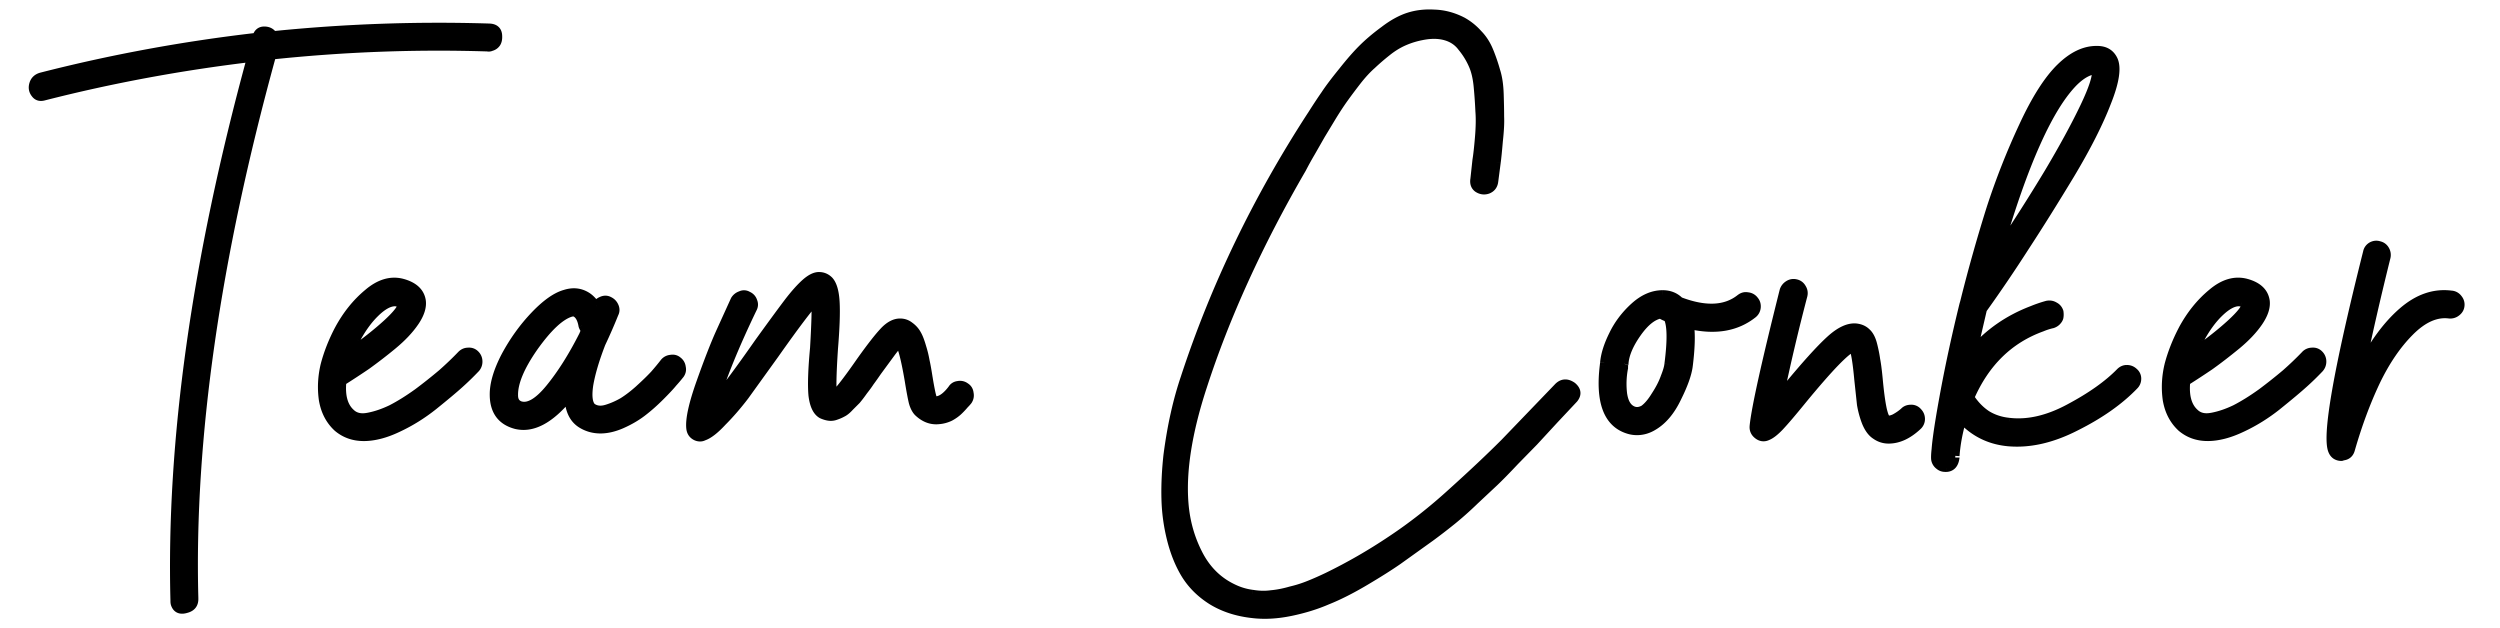 <svg xmlns="http://www.w3.org/2000/svg" width="231" height="58" xmlns:v="https://vecta.io/nano"><path d="M45.23 2.567c.521.026.781.286.781.781.026.521-.182.846-.625.976a.53.53 0 0 1-.351.039c-6.586-.208-13.224.039-19.913.742-5.18 18.794-7.575 35.519-7.184 50.174.026.521-.221.846-.742.976-.521.156-.859.013-1.015-.43-.026-.078-.039-.169-.039-.273-.39-14.785 1.965-31.523 7.067-50.213-6.535.781-12.912 1.965-19.134 3.553-.364.104-.638.026-.82-.234-.208-.26-.26-.56-.156-.898s.339-.56.703-.664a149.13 149.13 0 0 1 19.913-3.67c.104-.39.338-.586.703-.586s.638.143.82.43c6.69-.677 13.354-.912 19.992-.703zm-1.98 29.948c.26-.026.482.052.664.234s.273.403.273.664c0 .234-.078.442-.234.625a25.39 25.39 0 0 1-1.445 1.406c-.547.495-1.354 1.171-2.421 2.03-1.041.833-2.148 1.523-3.319 2.069-1.145.547-2.2.82-3.163.82-.937 0-1.744-.286-2.421-.859-.703-.651-1.145-1.497-1.328-2.538-.156-1.067-.104-2.148.156-3.241.286-1.093.716-2.187 1.289-3.28.729-1.354 1.627-2.473 2.694-3.358 1.067-.911 2.135-1.223 3.202-.937 1.041.286 1.627.833 1.757 1.64.078.573-.13 1.223-.625 1.952s-1.184 1.458-2.069 2.187c-.859.703-1.653 1.315-2.382 1.835a85.76 85.76 0 0 1-2.265 1.484c-.13 1.328.13 2.291.781 2.889.39.39.924.521 1.601.39.703-.13 1.432-.377 2.187-.742.755-.39 1.549-.885 2.382-1.484a49.51 49.51 0 0 0 2.265-1.796c.677-.599 1.276-1.171 1.796-1.718.183-.181.391-.272.625-.272zm-10.347-1.172c-.234.417-.442.846-.625 1.289 1.38-.963 2.538-1.874 3.475-2.733s1.406-1.471 1.406-1.835c0-.026-.143-.065-.43-.117-.078-.026-.156-.039-.234-.039-.521 0-1.119.325-1.796.976-.651.624-1.249 1.444-1.796 2.459zm29.061 1.836c.26-.052.482 0 .664.156.208.156.325.364.351.625.052.234 0 .456-.156.664-.182.234-.403.495-.664.781-.234.286-.625.703-1.171 1.249s-1.093 1.028-1.64 1.445-1.171.781-1.874 1.093-1.367.469-1.991.469-1.197-.156-1.718-.469c-.781-.469-1.184-1.315-1.21-2.538-1.744 2.135-3.397 2.994-4.959 2.577-1.276-.364-1.926-1.262-1.952-2.694-.026-1.015.325-2.226 1.054-3.631a17.19 17.19 0 0 1 2.694-3.748c1.041-1.093 1.978-1.757 2.811-1.991.729-.234 1.393-.169 1.991.195.338.208.638.521.898.937v-.039-.039c.13-.208.299-.351.508-.43.234-.104.456-.104.664 0a.97.97 0 0 1 .508.508c.104.234.104.456 0 .664-.364.911-.768 1.835-1.21 2.772-.573 1.484-.95 2.759-1.132 3.826-.156 1.067-.065 1.757.273 2.069.364.26.807.312 1.328.156s1.028-.377 1.523-.664c.495-.312 1.002-.703 1.523-1.171.547-.495 1.002-.937 1.367-1.328.364-.417.677-.794.937-1.132a.86.86 0 0 1 .583-.312zm-8.083-2.187l.195-.469c-.104-.13-.182-.273-.234-.43-.104-.599-.312-.989-.625-1.171-.052-.052-.117-.078-.195-.078s-.169.013-.273.039c-.963.286-2.095 1.341-3.397 3.163-1.276 1.822-1.9 3.319-1.874 4.49 0 .495.208.807.625.937.755.208 1.653-.325 2.694-1.601 1.067-1.301 2.095-2.928 3.084-4.88zm34.636 4.607c.26-.052.495 0 .703.156.208.13.325.325.351.586a.86.86 0 0 1-.117.664c-.078.104-.182.221-.312.351-.104.13-.273.312-.508.547a3.68 3.68 0 0 1-.859.625c-.338.156-.677.247-1.015.273-.677.078-1.301-.143-1.874-.664-.208-.182-.377-.482-.508-.898-.104-.417-.234-1.106-.39-2.069-.338-1.978-.638-3.137-.898-3.475-.234.208-.911 1.093-2.03 2.655l-.664.937c-.13.208-.338.495-.625.859-.26.364-.469.638-.625.82l-.625.625c-.234.26-.456.442-.664.547-.182.104-.39.195-.625.273a1.3 1.3 0 0 1-.625.078 2.38 2.38 0 0 1-.664-.195c-.469-.26-.755-.872-.859-1.835-.078-.963-.026-2.408.156-4.334.13-2.213.169-3.67.117-4.373-.625.651-1.874 2.304-3.748 4.959l-2.811 3.905c-.677.885-1.367 1.679-2.069 2.382-.677.729-1.249 1.171-1.718 1.328-.104.052-.208.078-.312.078a.9.9 0 0 1-.508-.156c-.234-.156-.364-.39-.39-.703-.078-.833.234-2.239.937-4.217s1.301-3.514 1.796-4.607l1.367-3.007a1 1 0 0 1 .547-.43.67.67 0 0 1 .664.039c.234.104.39.273.469.508a.75.75 0 0 1-.039.703c-1.614 3.358-2.785 6.221-3.514 8.59.859-.989 2.226-2.824 4.1-5.505l2.694-3.67c.599-.781 1.132-1.38 1.601-1.796s.885-.625 1.249-.625a1.28 1.28 0 0 1 .937.39c.338.364.534 1.041.586 2.03s0 2.421-.156 4.295c-.156 2.369-.182 3.826-.078 4.373.39-.26 1.262-1.367 2.616-3.319.911-1.276 1.614-2.174 2.108-2.694s.989-.781 1.484-.781c.338 0 .638.104.898.312.286.208.508.456.664.742.156.26.312.664.469 1.21.156.521.26.95.312 1.289a22.7 22.7 0 0 1 .273 1.523c.182 1.119.325 1.783.43 1.991.13.104.247.143.351.117.442-.052.911-.403 1.406-1.054.129-.209.311-.327.545-.353zm55.423.196c.39-.417.834-.456 1.328-.117.443.364.495.755.156 1.171-.26.26-.859.898-1.796 1.913l-1.874 2.03c-.338.364-.923.963-1.757 1.796-.806.859-1.457 1.523-1.952 1.991l-1.835 1.718c-.703.677-1.392 1.289-2.069 1.835s-1.353 1.067-2.03 1.562l-2.889 2.069c-.781.547-1.809 1.197-3.085 1.952s-2.434 1.341-3.475 1.757c-1.015.442-2.148.794-3.397 1.054s-2.421.325-3.514.195c-1.431-.156-2.68-.56-3.748-1.21-1.041-.651-1.861-1.458-2.46-2.421-.572-.937-1.015-2.03-1.328-3.28s-.481-2.512-.508-3.787.039-2.616.195-4.022c.183-1.38.404-2.642.664-3.787.261-1.171.573-2.291.937-3.358 2.76-8.408 6.651-16.477 11.675-24.208.495-.781.924-1.432 1.289-1.952.365-.547.885-1.236 1.562-2.069.677-.859 1.289-1.562 1.835-2.108.573-.573 1.249-1.145 2.03-1.718.781-.599 1.536-1.015 2.265-1.249s1.523-.325 2.382-.273c.859.026 1.705.247 2.538.664a5.46 5.46 0 0 1 1.484 1.171c.443.443.795.989 1.054 1.64s.469 1.262.625 1.835c.183.573.287 1.289.312 2.148l.039 2.069c.026.547-.013 1.289-.117 2.226l-.195 1.952-.234 1.796c-.052.364-.247.612-.586.742-.312.104-.611.065-.898-.117-.26-.182-.364-.456-.312-.82l.195-1.796c.078-.469.156-1.171.234-2.108s.092-1.731.039-2.382c-.025-.651-.078-1.406-.156-2.265s-.247-1.562-.508-2.108a6.87 6.87 0 0 0-.976-1.562 2.73 2.73 0 0 0-1.484-1.015c-.625-.182-1.34-.195-2.148-.039a7.76 7.76 0 0 0-1.679.508c-.547.234-1.08.56-1.601.976a21.93 21.93 0 0 0-1.406 1.21c-.442.39-.898.885-1.367 1.484l-1.171 1.562c-.338.469-.716 1.041-1.132 1.718l-1.015 1.679-.937 1.64c-.39.677-.664 1.171-.82 1.484-4.034 6.95-7.106 13.692-9.215 20.226-1.353 4.165-1.913 7.731-1.679 10.699.131 1.692.573 3.267 1.328 4.725s1.835 2.512 3.241 3.163c.547.26 1.12.43 1.718.508.625.104 1.21.117 1.757.039.573-.052 1.171-.169 1.796-.351.651-.156 1.224-.338 1.718-.547.521-.208 1.081-.456 1.679-.742a49.28 49.28 0 0 0 5.896-3.397c1.927-1.276 3.814-2.759 5.662-4.451 1.849-1.666 3.436-3.163 4.764-4.49 1.325-1.332 2.979-3.05 4.956-5.158zm17.542-8.395c.26.026.469.143.625.351.156.182.221.403.195.664a.88.88 0 0 1-.312.586c-1.536 1.223-3.489 1.562-5.857 1.015.13.911.091 2.187-.117 3.826-.104.755-.456 1.731-1.054 2.928-.573 1.197-1.288 2.056-2.148 2.577-.495.312-1.015.469-1.562.469a2.61 2.61 0 0 1-.898-.156c-1.822-.625-2.538-2.577-2.148-5.857.025-.182.039-.299.039-.351.078-.755.351-1.601.82-2.538.469-.963 1.119-1.822 1.952-2.577s1.704-1.132 2.616-1.132c.625 0 1.145.208 1.562.625 2.394.911 4.269.82 5.623-.273.208-.157.429-.209.664-.157zm-7.302 6.247c.286-2.213.26-3.644-.078-4.295a3.1 3.1 0 0 1-.664-.312c-.729.13-1.458.716-2.187 1.757s-1.12 1.978-1.171 2.811c-.026.078-.039.208-.039.39-.156.807-.183 1.627-.078 2.46.13.807.455 1.301.976 1.484.286.104.598.065.937-.117.364-.26.728-.69 1.093-1.289.39-.599.676-1.158.859-1.679.209-.52.326-.924.352-1.21zm22.398 4.139c.26 0 .469.091.625.273.182.182.273.403.273.664 0 .234-.092.442-.273.625-.885.833-1.783 1.249-2.694 1.249-.443 0-.846-.13-1.21-.39-.365-.234-.664-.651-.898-1.249-.209-.573-.351-1.106-.43-1.601l-.234-2.187c-.156-1.718-.326-2.733-.508-3.046-.625.182-2.2 1.809-4.725 4.881-.912 1.119-1.588 1.913-2.03 2.382s-.82.768-1.132.898a.81.81 0 0 1-.898-.078c-.287-.208-.417-.482-.39-.82.156-1.614 1.08-5.792 2.772-12.534.078-.234.221-.417.43-.547a.86.86 0 0 1 .664-.117.83.83 0 0 1 .586.43.86.86 0 0 1 .117.664 189.03 189.03 0 0 0-2.226 9.449l.703-.898c1.718-2.082 3.046-3.553 3.983-4.412s1.77-1.236 2.499-1.132c.364.052.664.195.898.43.26.234.455.612.586 1.132s.221.976.273 1.367c.078.39.156.989.234 1.796.208 2.265.455 3.501.742 3.709.156.104.403.078.742-.078.338-.182.637-.39.898-.625.154-.157.362-.235.623-.235zm19.944-3.67c.26 0 .481.091.664.273a.78.78 0 0 1 .273.625c0 .234-.092.442-.273.625-1.354 1.406-3.15 2.668-5.388 3.787-2.239 1.145-4.36 1.614-6.364 1.406-1.64-.182-3.02-.872-4.139-2.069-.339 1.171-.547 2.291-.625 3.358v.117.039c-.078.599-.351.911-.82.937h-.117a.83.83 0 0 1-.547-.195.87.87 0 0 1-.351-.547c-.026-.182-.014-.508.039-.976.078-1.015.351-2.785.82-5.31s1.054-5.219 1.757-8.082a4.33 4.33 0 0 0 .078-.273c.781-3.098 1.587-5.961 2.421-8.59.859-2.629 1.861-5.167 3.007-7.614 1.145-2.473 2.29-4.269 3.436-5.388 1.119-1.093 2.251-1.627 3.397-1.601.703 0 1.197.286 1.484.859.364.729.169 2.043-.586 3.944-.729 1.9-1.849 4.113-3.358 6.638-1.51 2.499-2.903 4.725-4.178 6.677a133.88 133.88 0 0 1-3.944 5.818l-.898 3.866c1.457-1.692 3.28-2.955 5.466-3.787.442-.182.898-.338 1.367-.469.26-.052.494-.013.703.117.208.104.351.273.429.508.025.182.025.351 0 .508-.026.13-.104.26-.234.39a.98.98 0 0 1-.39.234 6.07 6.07 0 0 0-.976.312c-3.02 1.093-5.232 3.254-6.638 6.482.442.677.962 1.21 1.562 1.601a4.8 4.8 0 0 0 2.03.664c1.743.208 3.605-.221 5.584-1.289 2.004-1.067 3.566-2.174 4.686-3.319.179-.185.388-.276.623-.276zM191.68 7.525c-2.343 2.317-4.699 7.575-7.067 15.775 1.718-2.577 3.266-5.011 4.646-7.302 1.379-2.317 2.485-4.347 3.319-6.091s1.197-2.889 1.093-3.436c-.625.026-1.288.378-1.991 1.054zm21.946 24.99c.261-.026.482.052.664.234a.9.9 0 0 1 .273.664c0 .234-.078.442-.234.625a25.39 25.39 0 0 1-1.445 1.406c-.547.495-1.353 1.171-2.421 2.03-1.041.833-2.148 1.523-3.319 2.069-1.145.547-2.199.82-3.163.82-.937 0-1.743-.286-2.421-.859-.703-.651-1.145-1.497-1.328-2.538-.156-1.067-.103-2.148.156-3.241a15.65 15.65 0 0 1 1.289-3.28c.729-1.354 1.627-2.473 2.694-3.358 1.068-.911 2.135-1.223 3.202-.937 1.042.286 1.627.833 1.757 1.64.078.573-.13 1.223-.625 1.952s-1.184 1.458-2.069 2.187c-.859.703-1.653 1.315-2.382 1.835a84.14 84.14 0 0 1-2.265 1.484c-.13 1.328.131 2.291.781 2.889.39.39.924.521 1.601.39.703-.13 1.432-.377 2.187-.742.756-.39 1.549-.885 2.382-1.484.834-.625 1.588-1.223 2.265-1.796.677-.599 1.276-1.171 1.796-1.718.182-.181.39-.272.625-.272zm-10.348-1.172c-.234.417-.442.846-.625 1.289 1.38-.963 2.538-1.874 3.475-2.733s1.406-1.471 1.406-1.835c0-.026-.143-.065-.43-.117-.078-.026-.156-.039-.234-.039-.52 0-1.119.325-1.796.976-.65.624-1.249 1.444-1.796 2.459zm23.231-4.099c.26.026.469.143.625.351.156.182.221.403.195.664-.026.234-.143.43-.351.586s-.43.221-.664.195c-1.198-.156-2.408.377-3.631 1.601-1.198 1.197-2.252 2.746-3.163 4.646-.885 1.874-1.654 3.944-2.304 6.208a.79.79 0 0 1-.781.664c-.026.026-.053.039-.078.039-.39 0-.664-.169-.82-.508-.625-1.276.442-7.406 3.202-18.391.052-.234.182-.417.39-.547.234-.13.469-.156.703-.078a.84.84 0 0 1 .547.39c.13.208.169.442.117.703-.912 3.67-1.693 7.08-2.343 10.23 1.145-2.239 2.421-3.97 3.826-5.193 1.431-1.248 2.942-1.769 4.53-1.56z"/><path d="M45.23 2.567l.02-.39h-.007l-.013.39zm.781.781h-.39v.01.01l.39-.02zm-.625.976l-.11-.375-.033.01-.031.016.174.349zm-.352.039l.077-.383-.032-.006-.033-.001-.012.39zm-19.913.742l-.041-.389-.265.028-.071.257.377.104zm-7.184 50.173l-.39.01v.009l.39-.019zm-.742.977l-.095-.379-.009.002-.009.003.113.374zm-1.015-.43l-.37.123.002.006.368-.129zm-.04-.273h.391v-.01l-.391.01zm7.068-50.213l.377.103.153-.559-.576.069.046.387zM4.075 8.892l-.096-.378-.011.003.107.375zm-.82-.234l.32-.224-.007-.01-.008-.01-.305.244zm.547-1.562l-.097-.378-.01.002.107.376zm19.913-3.67l.045.388.264-.03.069-.257-.378-.101zm1.523-.157l-.329.21.129.203.24-.024-.04-.389zm19.972-.312c.204.01.291.063.329.101s.081.11.081.29h.781c0-.314-.084-.617-.31-.842s-.525-.313-.842-.329l-.039.78zm.411.41c.01.207-.028.331-.076.405-.044.069-.12.134-.269.178l.22.749a1.22 1.22 0 0 0 .707-.506c.161-.251.213-.551.198-.864l-.78.038zm-.41.607c-.016.008-.043.017-.1.005l-.153.766c.203.041.41.024.603-.073l-.35-.698zm-.164-.002c-6.604-.208-13.26.04-19.967.744l.082.777c6.673-.701 13.293-.948 19.86-.74l.025-.781zM24.745 5.001c-5.187 18.82-7.59 35.584-7.198 50.288l.781-.021c-.389-14.606 1.997-31.291 7.17-50.06l-.753-.207zm-7.198 50.297c.01.194-.033.308-.087.379s-.158.149-.36.199l.189.758c.319-.08.6-.231.792-.484s.261-.564.245-.89l-.779.038zm-.464.583c-.214.064-.327.047-.38.024-.042-.018-.103-.061-.155-.21l-.736.26c.104.294.29.543.587.669.285.121.602.097.909.005l-.225-.748zm-.533-.179c-.01-.029-.019-.077-.019-.15h-.781c0 .135.017.27.059.397l.741-.247zm-.019-.161c-.389-14.737 1.959-31.436 7.054-50.1l-.753-.206c-5.109 18.716-7.473 35.493-7.081 50.326l.78-.02zm6.63-50.59c-6.55.783-12.944 1.97-19.183 3.563l.194.756c6.204-1.584 12.565-2.765 19.082-3.544l-.093-.775zM3.968 8.517c-.135.039-.217.033-.264.02-.04-.012-.083-.037-.129-.103l-.64.448c.137.194.322.338.555.405.226.065.463.046.693-.02l-.215-.75zm-.408-.103c-.121-.152-.157-.316-.088-.539l-.746-.23c-.139.453-.07.888.224 1.257l.61-.488zm-.088-.539c.062-.202.189-.332.437-.403l-.214-.752c-.481.138-.823.45-.969.925l.746.23zm.427-.401c6.49-1.662 13.111-2.882 19.861-3.661l-.09-.776c-6.785.783-13.441 2.01-19.966 3.68l.195.757zm20.194-3.948c.038-.142.089-.208.127-.24s.09-.056.199-.056v-.781c-.255 0-.499.07-.699.237s-.315.39-.381.639l.754.201zm.325-.296a.52.52 0 0 1 .491.249l.659-.419c-.26-.409-.663-.61-1.149-.61v.78zm.86.428c6.673-.675 13.32-.909 19.94-.701l.024-.781c-6.655-.209-13.336.026-20.043.705l.079.777zM43.25 32.515v.39h.019l.019-.002-.038-.388zm.664.234l.276-.276-.276.276zm.039 1.289l.285.267.006-.006.006-.007-.297-.254zm-1.445 1.405l.262.29.001-.001-.263-.289zm-2.42 2.031l.244.305.001-.001-.245-.304zm-3.319 2.069l-.165-.354-.004.002.169.352zm-5.584-.039l-.265.286.006.006.007.006.252-.298zm-1.328-2.538l-.387.057.002.011.385-.068zm.157-3.241l-.378-.099-.002.009.38.09zm1.288-3.28l-.344-.185-.002.004.346.181zm2.694-3.358l.249.301.004-.004-.253-.297zm3.202-.937l.104-.376-.002-.001-.102.377zm1.757 1.64l.387-.053-.001-.009-.386.062zm-.625 1.952l-.323-.219.323.219zm-2.069 2.187l.247.302.001-.001-.248-.301zm-2.382 1.835l.219.323.008-.005-.227-.318zm-2.264 1.484l-.209-.33-.161.102-.019.19.389.038zm.78 2.889l.276-.276-.006-.006-.005-.005-.265.287zm1.601.391l-.071-.384h-.003l.074.384zm2.187-.742l.17.352.01-.005-.18-.347zm2.382-1.484l.228.317.006-.005-.234-.312zm2.264-1.796l.252.298.006-.006-.258-.292zm1.796-1.718l-.276-.276-.007.007.283.269zm-9.722-1.445l.34.191.003-.006-.343-.185zm-.625 1.289l-.361-.149-.507 1.231 1.091-.762-.223-.32zm4.452-4.686l-.123.37.026.009.027.005.07-.384zm-2.031.937l.27.282h0l-.27-.282zm8.59 4.02c.146-.015.251.024.349.122l.552-.552c-.266-.266-.604-.384-.979-.347l.078.777zm.349.122c.108.108.159.23.159.388h.781a1.29 1.29 0 0 0-.388-.94l-.552.552zm.159.388c0 .139-.043.257-.14.371l.593.508c.215-.251.328-.549.328-.879h-.781zm-.129.357c-.381.407-.855.868-1.423 1.384l.525.578a25.78 25.78 0 0 0 1.467-1.428l-.569-.534zm-1.422 1.384c-.538.487-1.338 1.158-2.404 2.016l.49.608c1.069-.86 1.883-1.543 2.438-2.045l-.524-.579zm-2.402 2.015c-1.018.814-2.098 1.487-3.24 2.02l.33.708c1.2-.56 2.333-1.267 3.398-2.118l-.488-.61zM36.6 39.191c-1.109.529-2.105.782-2.995.782v.781c1.037 0 2.149-.294 3.331-.858l-.336-.705zm-2.994.782c-.85 0-1.567-.257-2.169-.767l-.504.596c.752.636 1.649.951 2.673.951v-.78zm-2.156-.756c-.634-.587-1.039-1.353-1.208-2.319l-.769.135c.195 1.116.675 2.042 1.447 2.757l.53-.573zm-1.206-2.308a8.13 8.13 0 0 1 .15-3.094l-.76-.181c-.271 1.139-.326 2.269-.163 3.388l.773-.113zm.147-3.085a15.15 15.15 0 0 1 1.257-3.198l-.692-.362c-.585 1.117-1.026 2.238-1.32 3.362l.755.198zm1.255-3.194c.708-1.314 1.575-2.393 2.6-3.242l-.498-.601c-1.11.92-2.039 2.08-2.789 3.473l.687.37zm2.604-3.246c.999-.853 1.937-1.101 2.847-.857l.202-.754c-1.225-.329-2.421.048-3.556 1.017l.507.594zm2.845-.857c.95.261 1.377.72 1.475 1.326l.771-.124c-.163-1.008-.907-1.643-2.039-1.954l-.207.752zm1.473 1.316c.06.438-.093.991-.561 1.68l.646.438c.521-.768.785-1.517.688-2.224l-.773.106zm-.561 1.68c-.468.69-1.13 1.392-1.995 2.104l.496.603c.906-.746 1.624-1.501 2.144-2.269l-.645-.438zm-1.993 2.104c-.854.699-1.641 1.305-2.361 1.82l.454.635a47 47 0 0 0 2.402-1.851l-.495-.604zm-2.354 1.814c-.725.492-1.477.985-2.254 1.477l.418.66a89.14 89.14 0 0 0 2.275-1.49l-.439-.647zm-2.434 1.769c-.136 1.385.126 2.498.905 3.215l.529-.575c-.522-.48-.781-1.294-.657-2.564l-.777-.076zm.893 3.203c.505.505 1.182.646 1.951.498l-.147-.767c-.585.113-.975-.007-1.251-.283l-.553.552zm1.948.499c.742-.137 1.504-.397 2.285-.774l-.34-.703c-.729.352-1.425.587-2.088.71l.143.767zm2.295-.779c.775-.401 1.585-.906 2.43-1.514l-.456-.634c-.821.59-1.598 1.074-2.333 1.454l.359.694zm2.437-1.518a50.72 50.72 0 0 0 2.283-1.81l-.504-.596a49 49 0 0 1-2.247 1.782l.468.624zm2.289-1.816c.684-.605 1.291-1.185 1.82-1.741l-.565-.539c-.512.537-1.102 1.102-1.772 1.695l.517.585zm1.814-1.735c.117-.117.229-.159.349-.159v-.781c-.349 0-.653.14-.901.388l.552.552zm-10.339-1.912a12.28 12.28 0 0 0-.646 1.331l.722.297c.176-.428.377-.843.604-1.246l-.68-.382zm-.061 1.8c1.389-.97 2.562-1.892 3.515-2.766l-.528-.576c-.921.844-2.065 1.745-3.435 2.701l.448.641zm3.515-2.765c.476-.436.846-.822 1.1-1.154.239-.312.432-.647.432-.97h-.781c0 .042-.041.195-.271.495-.214.28-.547.63-1.008 1.053l.528.576zm1.533-2.123c0-.186-.122-.289-.15-.313-.043-.035-.084-.055-.106-.065a.96.96 0 0 0-.139-.048c-.088-.024-.209-.049-.355-.076l-.14.768a4.08 4.08 0 0 1 .289.061c.03.008.033.011.022.006-.004-.002-.032-.014-.066-.042-.017-.014-.048-.042-.076-.085s-.061-.116-.061-.207h.782zm-.697-.488c-.116-.039-.235-.059-.358-.059v.781c.034 0 .07.006.111.019l.247-.741zm-.358-.059c-.677 0-1.37.415-2.067 1.085l.541.563c.657-.632 1.161-.867 1.526-.867v-.781zm-2.066 1.085c-.687.659-1.309 1.515-1.87 2.557l.688.37c.532-.989 1.108-1.773 1.723-2.363l-.541-.564zm27.535 4.577l.043.388.017-.002.017-.003-.077-.383zm.663.156l-.254.296.01.008.01.008.234-.312zm.352.624l-.389.039.002.023.005.023.382-.085zm-.156.664l.308.24.004-.005-.312-.235zm-.664.781l-.289-.263-.007.008-.006.008.302.247zm-2.812 2.694l-.237-.311.237.311zm-1.874 1.094l.159.357-.159-.357zm-3.709 0l.201-.335-.201.335zm-1.211-2.538l.39-.008-.023-1.059-.67.82.303.247zm-4.958 2.577l-.107.376.007.002.1-.378zm-1.953-2.695l.39-.007v-.003l-.39.01zm1.055-3.631l-.344-.185-.003.005.347.18zm2.694-3.748l.283.269-.283-.269zm2.811-1.992l.106.376.007-.002.007-.002-.12-.372zm1.991.196l.205-.333-.002-.001-.203.334zm.898.937l-.331.207.722 1.154v-1.361h-.391zm0-.078l-.331-.207-.059.095v.112h.39zm.508-.43l.137.366.011-.004.011-.005-.159-.357zm.664 0l-.175.349.008.004.008.004.159-.357zm.507 1.172l-.349-.175-.007.015-.006.015.362.145zm-1.21 2.772l-.353-.167-.006.013-.005.013.364.141zm-1.132 3.826l-.385-.066-.001.009.386.057zm.273 2.07l-.265.287.018.017.02.014.227-.318zm1.328.156l.112.374-.112-.374zm1.522-.664l.196.338.007-.004.006-.004-.209-.33zm1.523-1.171l.261.29.001-.001-.262-.289zm1.367-1.328l.286.267.008-.009-.294-.258zm.937-1.132l-.296-.254-.007.008-.006.008.309.238zm-7.497-2.499l.348.176.008-.015.006-.016-.362-.145zm.195-.469l.359.154.092-.215-.146-.183-.305.244zm-.234-.429l-.385.067.005.029.009.028.371-.124zm-.625-1.171l-.276.276.036.036.044.025.196-.337zm-.468-.04l-.095-.379-.008.002-.008.002.111.375zm-3.397 3.163l-.318-.227-.002.003.32.224zm-1.874 4.49h.391v-.009l-.391.009zm.624.938l-.117.373.013.004.104-.377zm2.694-1.601l-.302-.248-.001.001.303.247zm11.244-2.312c.157-.031.252.001.333.07l.508-.593c-.284-.243-.631-.315-.994-.243l.153.766zm.353.086c.12.09.182.199.197.351l.777-.078c-.037-.368-.209-.676-.506-.898l-.468.625zm.205.397c.025.113.007.219-.087.345l.625.469c.218-.291.304-.627.225-.983l-.763.169zm-.084.339a12.94 12.94 0 0 1-.645.758l.578.525c.265-.292.493-.56.683-.804l-.616-.479zm-.657.774c-.221.27-.6.675-1.145 1.221l.552.552c.548-.548.95-.976 1.197-1.278l-.604-.495zm-1.146 1.221a15.84 15.84 0 0 1-1.6 1.41l.473.621c.562-.428 1.122-.922 1.679-1.479l-.552-.552zm-1.6 1.41c-.52.396-1.118.746-1.796 1.047l.317.714c.727-.323 1.379-.703 1.952-1.139l-.473-.622zm-1.796 1.047c-.664.295-1.274.435-1.833.435v.781c.69 0 1.408-.173 2.15-.502l-.317-.714zm-1.833.435c-.556 0-1.059-.138-1.517-.413l-.402.67c.583.35 1.226.524 1.919.524v-.781zm-1.517-.413c-.628-.377-.997-1.071-1.021-2.211l-.781.017c.028 1.306.466 2.304 1.4 2.864l.402-.67zm-1.714-2.45c-1.72 2.106-3.229 2.801-4.556 2.447l-.201.755c1.797.479 3.594-.544 5.362-2.707l-.605-.495zm-4.549 2.448c-.571-.163-.971-.435-1.236-.801s-.421-.866-.433-1.525l-.781.014c.014.773.198 1.439.582 1.969s.949.892 1.654 1.093l.214-.75zm-1.669-2.329c-.024-.922.297-2.065 1.011-3.441l-.693-.359c-.744 1.434-1.126 2.713-1.098 3.821l.78-.021zm1.008-3.436c.739-1.377 1.617-2.597 2.633-3.664l-.565-.539c-1.067 1.12-1.985 2.398-2.755 3.833l.687.37zm2.633-3.664c1.024-1.076 1.902-1.679 2.634-1.885l-.211-.752c-.934.263-1.93.987-2.988 2.098l.565.539zm2.648-1.889c.632-.203 1.177-.143 1.669.157l.406-.667c-.705-.429-1.488-.499-2.314-.233l.239.743zm1.667.156c.276.17.536.434.772.811l.662-.414c-.285-.456-.624-.816-1.024-1.063l-.41.666zm1.493.605h0 0 0v-.001h0 0 0 0 0 0 0 0 0 0 0 0 0 0 0 0 0 0 0 0 0 0 0 0 0 0 0 0 0 0 0 0 0 0 0 0 0 0 0 0 0 0 0 0 0 0 0 0 0 0 0 0 0 0 0 0 0 0 0 0 0 0 0 0 0 0 0 0 0 0 0 0 0 0 0 0 0 0 0 0 0 0 0 0 0 0 0 0 0 0 0 0 0 0 0 0 0 0 0 0 0 0 0 0 0 0 0 0 0 0 0 0 0 0 0 0 0 0 0 0 0 0 0 0 0 0 0 0 0 0 0 0 0 0 0 0 0 0 0 0 0 0 0 0 0 0 0 0 0 0 0 0 0 0 0 0 0 0 0 0 0 0 0 0 0 0 0 0 0 0 0 0 0 0 0 0 0 0 0 0 0 0 0 0 0 0 0 0 0 0 0 0 0 0 0 0 0 0 0 0 0 0 0 0 0 0 0 0 0 0 0 0 0 0 0 0 0 0 0 0 0 0 0 0 0 0 0 0 0 0 0 0 0 0 0 0 0 0 0 0 0 0 0 0 0 0 0 0 0 0 0 0 0 0 0 0 0 0 0 0 0 0 0 0 0 0 0 0 0 0 0 0 0 0 0 0 0 0-.39-.39 0 0 0 0 0 0 0 0 0 0 0 0 0 0 0 0 0 0 0 0 0 0 0 0 0 0 0 0 0 0 0 0 0 0 0 0 0 0 0 0 0 0 0 0 0 0 0 0 0 0 0 0 0 0 0 0 0 0 0 0 0 0 0 0 0 0 0 0 0 0 0 0 0 0 0 0 0 0 0 0 0 0 0 0 0 0 0 0 0 0 0 0 0 0 0 0 0 0 0 0 0 0 0 0 0 0 0 0 0 0 0 0 0 0 0 0 0 0 0 0 0 0 0 0 0 0 0 0 0 0 0 0 0 0 0 0 0 0 0 0 0 0 0 0 0 0 0 0 0 0 0 0 0 0 0 0 0 0 0 0 0 0 0 0 0 0 0 0 0 0 0 0 0 0 0 0 0 0 0 0 0 0 0 0 0 0 0 0 0 0 0 0 0 0 0 0 0 0 0 0 0 0 0 0 0 0 0 0 0 0 0 0 0 0 0 0 0 0 0 0 0 0 0 0 0 0 0 0 0 0 0 0 0 0 0 0 0 0 0 0 0 0 0 0 0 0 0 0 0 0 0 0 0 0 0 0 0 0 0 0 0 0 0 0 0 0 0 0 0 0 0 0 0 0 0 0 0 0 0 0 0 0 .78zm0-.039h0 0 0v-.001h0 0 0 0 0 0 0 0 0 0 0 0 0 0 0 0 0 0 0 0 0 0 0 0 0 0 0 0 0 0 0 0 0 0 0 0 0 0 0 0 0 0 0 0 0 0 0 0 0 0 0 0 0 0 0 0 0 0 0 0 0 0 0 0 0 0 0 0 0 0 0 0 0 0 0 0 0 0 0 0 0 0 0 0 0 0 0 0 0 0 0 0 0 0 0 0 0 0 0 0 0 0 0 0 0 0 0 0 0 0 0 0 0 0 0 0 0 0 0 0 0 0 0 0 0 0 0 0 0 0 0 0 0 0 0 0 0 0 0 0 0 0 0 0 0 0 0 0 0 0 0 0 0 0 0 0 0 0 0 0 0 0 0 0 0 0 0 0 0 0 0 0 0 0 0 0 0 0 0 0 0 0 0 0 0 0 0 0 0 0 0 0 0 0 0 0 0 0 0 0 0 0 0 0 0 0 0 0 0 0 0 0 0 0 0 0 0 0 0 0 0 0 0 0 0 0 0 0 0 0 0 0 0 0 0 0 0 0 0 0 0 0 0 0 0 0 0 0 0 0 0 0 0 0 0 0 0 0 0 0 0 0 0 0 0 0 0 0 0 0 0 0 0-.39-.39 0 0 0 0 0 0 0 0 0 0 0 0 0 0 0 0 0 0 0 0 0 0 0 0 0 0 0 0 0 0 0 0 0 0 0 0 0 0 0 0 0 0 0 0 0 0 0 0 0 0 0 0 0 0 0 0 0 0 0 0 0 0 0 0 0 0 0 0 0 0 0 0 0 0 0 0 0 0 0 0 0 0 0 0 0 0 0 0 0 0 0 0 0 0 0 0 0 0 0 0 0 0 0 0 0 0 0 0 0 0 0 0 0 0 0 0 0 0 0 0 0 0 0 0 0 0 0 0 0 0 0 0 0 0 0 0 0 0 0 0 0 0 0 0 0 0 0 0 0 0 0 0 0 0 0 0 0 0 0 0 0 0 0 0 0 0 0 0 0 0 0 0 0 0 0 0 0 0 0 0 0 0 0 0 0 0 0 0 0 0 0 0 0 0 0 0 0 0 0 0 0 0 0 0 0 0 0 0 0 0 0 0 0 0 0 0 0 0 0 0 0 0 0 0 0 0 0 0 0 0 0 0 0 0 0 0 0 0 0 0 0 0 0 0 0 0 0 0 0 0 0 0 0 0 0 0 0 0 0 0 0 0 0 0 0 0 0 0 0 0 0 0 0 0 0 0 0 .78zm-.059.168c.09-.143.194-.226.314-.271l-.274-.731a1.4 1.4 0 0 0-.702.588l.662.414zm.335-.28c.14-.062.238-.054.331-.008l.349-.699c-.324-.162-.668-.154-.997-.008l.317.715zm.346 0c.146.065.244.163.309.309l.714-.317c-.143-.323-.383-.562-.706-.706l-.317.714zm.31.309c.062.14.054.238.008.331l.699.349c.162-.324.154-.668.008-.997l-.715.317zm-.006.361c-.361.903-.762 1.82-1.201 2.751l.706.333a50.4 50.4 0 0 0 1.22-2.794l-.725-.29zm-1.212 2.776c-.578 1.498-.965 2.8-1.153 3.901l.77.131c.176-1.033.544-2.282 1.112-3.752l-.729-.28zm-1.155 3.911c-.081.552-.102 1.031-.049 1.425s.181.745.444.987l.53-.574c-.075-.07-.16-.217-.2-.516s-.027-.695.048-1.21l-.773-.112zm.433 2.443c.484.346 1.058.395 1.667.212l-.224-.748c-.433.13-.744.075-.988-.1l-.455.636zm1.667.213c.551-.165 1.087-.399 1.606-.7l-.391-.676c-.47.272-.949.481-1.439.628l.224.748zm1.619-.708c.516-.326 1.042-.731 1.576-1.211l-.522-.58c-.507.457-.997.833-1.47 1.131l.416.66zm1.576-1.212c.552-.499 1.016-.95 1.39-1.351l-.571-.533c-.355.38-.802.815-1.343 1.304l.524.58zm1.399-1.36c.368-.421.686-.805.953-1.151l-.619-.476c-.254.33-.561.701-.921 1.113l.587.514zm.939-1.135c.093-.109.198-.164.332-.178l-.086-.777c-.335.037-.62.191-.839.446l.593.509zm-7.43-2.608l.192-.46-.718-.308-.199.477.725.291zm.137-.858c-.076-.095-.131-.197-.169-.309l-.741.247c.067.2.167.384.3.55l.61-.488zm-.154-.252c-.111-.637-.35-1.172-.813-1.442l-.393.675c.162.095.339.341.437.901l.769-.134zm-.734-1.381c-.13-.13-.297-.192-.471-.192v.781c-.005 0-.019-.001-.038-.008s-.034-.018-.043-.028l.552-.553zm-.471-.192c-.119 0-.244.02-.368.051l.189.758c.084-.021.142-.027.179-.027v-.782zm-.385.055c-.562.167-1.138.546-1.726 1.094s-1.217 1.292-1.877 2.216l.635.454c.642-.898 1.233-1.595 1.774-2.098s1.016-.798 1.417-.917l-.223-.749zm-3.605 3.313c-1.286 1.838-1.974 3.422-1.945 4.723l.781-.017c-.023-1.042.539-2.451 1.804-4.258l-.64-.448zm-1.945 4.714c0 .3.063.584.222.822s.398.401.677.488l.233-.745c-.137-.043-.213-.106-.26-.176-.05-.075-.091-.194-.091-.389h-.781zm.911 1.314c.511.141 1.034.017 1.543-.285.504-.3 1.023-.79 1.558-1.446l-.605-.494c-.506.62-.958 1.034-1.351 1.268s-.692.271-.936.203l-.209.754zm3.1-1.73c1.09-1.329 2.133-2.981 3.131-4.952l-.697-.353c-.98 1.934-1.993 3.535-3.038 4.81l.604.495zm37.419-.521l.043.388.017-.002.017-.003-.077-.383zm.703.157l-.234.312.013.01.014.009.207-.331zm.351.585l-.389.039.002.023.005.023.382-.085zm-.117.664l.312.234.01-.013.009-.014-.331-.207zm-.312.351l-.276-.276-.015.015-.013.017.304.244zm-.508.547l-.276-.276.276.276zm-.859.625l.164.355.011-.005.011-.006-.186-.344zm-1.015.273l-.03-.389-.007.001-.007.001.044.387zm-1.874-.664l.263-.289-.006-.005-.257.294zm-.508-.898l-.378.095.003.011.003.011.372-.117zm-.39-2.069l.385-.062-.001-.003-.384.065zm-.898-3.475l.31-.238-.256-.332-.313.278.259.292zm-2.031 2.655l-.317-.228-.004.006.321.222zm-.663.937l-.312-.234-.01.013-.009.014.331.207zm-.625.859l-.307-.241-.006.007-.005.007.318.227zm-.625.82l.276.276.011-.011.01-.011-.297-.254zm-.625.625l-.276-.276-.007.007-.007.008.29.261zm-.663.546l-.175-.349-.01.005-.009.005.194.339zm-.625.274l-.123-.37-.007.002-.007.003.137.365zm-.625.078l-.048.387.048-.387zm-.664-.195l-.19.341.015.008.016.007.159-.356zm-.859-1.836l-.389.032.001.01.388-.042zm.157-4.334l.389.037.001-.007v-.007l-.39-.023zm.117-4.373l.389-.029-.065-.873-.606.632.282.27zM71.61 32.71l.319.226h0l-.319-.226zm-2.811 3.905l.31.237.003-.004-.313-.233zm-2.069 2.381l-.276-.276-.005.005-.005.005.286.266zm-1.718 1.328l-.123-.37-.026.009-.025.012.174.349zm-.82-.078l.217-.325-.217.325zm-.391-.703l.389-.032v-.004l-.389.036zm.937-4.217l-.368-.131.368.131zm1.796-4.607l.356.161.001-.003-.357-.158zm1.367-3.007l-.331-.207-.012.02-.01.021.353.166zm.547-.429l.123.37.018-.006.017-.008-.158-.356zm.663.039l-.207.331.023.015.025.011.159-.357zm.469.507l-.37.123.006.018.008.017.356-.158zm-.039.703l-.341-.19-.006.01-.005.01.352.17zm-3.514 8.59l-.373-.115.668.371-.295-.256zm4.1-5.505l-.316-.229-.004.005.32.224zm2.694-3.671l-.31-.238-.001.002.311.236zm1.601-1.796l.259.292-.259-.292zm2.186-.234l.286-.266-.005-.005-.005-.005-.276.276zm.586 2.03l-.39.02.39-.02zm-.156 4.295l-.389-.032v.007l.389.025zm-.078 4.374l-.384.073.11.578.49-.327-.216-.324zm2.616-3.319l-.318-.227-.003.004.321.223zm2.108-2.695l.283.269h0l-.283-.269zm2.382-.468l-.244.305.007.006.007.005.23-.316zm.664.742l-.343.187.004.007.004.007.335-.201zm.468 1.21l-.375.107.001.005.374-.112zm.313 1.289l-.386.059.002.014.003.014.381-.087zm.273 1.523l-.386.059v.003l.386-.062zm.429 1.991l-.349.175.038.077.067.053.244-.305zm.352.117l-.046-.388-.025.003-.024.006.095.379zm1.405-1.054l.311.236.011-.014.009-.015-.331-.207zm.624.031c.154-.031.275-.002.392.086l.469-.625c-.299-.224-.647-.3-1.014-.227l.153.766zm.419.105c.098.061.155.144.17.293l.777-.078c-.037-.372-.215-.679-.533-.878l-.414.663zm.177.339a.47.47 0 0 1-.067.372l.662.414c.183-.293.242-.619.167-.955l-.762.169zm-.048.345a3.03 3.03 0 0 1-.276.31l.552.552a3.88 3.88 0 0 0 .349-.393l-.625-.469zm-.305.341c-.09.113-.247.282-.479.515l.552.552a7.58 7.58 0 0 0 .536-.579l-.609-.488zm-.479.515c-.204.203-.458.39-.768.557l.37.688c.367-.197.685-.427.95-.692l-.552-.553zm-.746.546c-.3.139-.594.216-.882.239l.06.779c.389-.03.772-.134 1.149-.308l-.327-.71zm-.897.24c-.549.063-1.065-.108-1.567-.565l-.525.578c.643.585 1.377.856 2.182.763l-.09-.776zm-1.572-.569c-.131-.115-.272-.337-.392-.721l-.745.233c.14.449.338.826.623 1.075l.514-.587zm-.386-.699c-.1-.399-.228-1.075-.384-2.037l-.771.125c.156.964.289 1.668.397 2.102l.758-.19zm-.384-2.041c-.17-.994-.332-1.79-.485-2.384-.077-.297-.153-.55-.229-.754-.074-.198-.158-.377-.259-.509l-.619.476c.029.038.08.13.146.306.064.17.132.394.205.676.146.564.303 1.336.471 2.321l.77-.132zm-1.543-3.701c-.151.134-.402.441-.734.875-.342.447-.794 1.063-1.354 1.845l.635.455 1.34-1.825c.345-.451.549-.691.633-.765l-.52-.585zm-2.092 2.726l-.654.924.625.469a31.62 31.62 0 0 0 .673-.95l-.644-.443zm-.674.951c-.119.19-.317.463-.601.825l.614.482c.289-.368.507-.667.649-.893l-.662-.414zm-.611.839c-.258.362-.459.624-.603.793l.593.508a12.56 12.56 0 0 0 .646-.847l-.636-.454zm-.583.771l-.625.625.552.552.625-.625-.552-.552zm-.639.639c-.216.241-.4.385-.548.459l.349.699c.268-.134.527-.355.779-.635l-.58-.523zm-.567.469c-.156.089-.34.171-.555.242l.247.741c.254-.085.487-.186.695-.305l-.387-.678zm-.568.247c-.153.057-.297.074-.439.056l-.097.775a1.69 1.69 0 0 0 .81-.1l-.274-.731zm-.439.056a1.97 1.97 0 0 1-.554-.165l-.317.714c.262.116.52.194.774.226l.097-.775zm-.523-.149c-.293-.163-.559-.601-.66-1.536l-.777.084c.107.991.413 1.777 1.058 2.135l.379-.683zm-.659-1.525c-.075-.928-.026-2.344.156-4.266l-.777-.074c-.183 1.931-.238 3.404-.157 4.402l.778-.062zm.156-4.28c.13-2.207.171-3.692.117-4.425l-.779.058c.05.672.013 2.103-.118 4.321l.78.046zm-.554-4.666c-.649.676-1.917 2.356-3.786 5.004l.638.45c1.879-2.662 3.111-4.289 3.711-4.914l-.563-.54zm-3.785 5.003l-2.806 3.897.627.466 2.817-3.912-.638-.451zm-2.803 3.893a23.52 23.52 0 0 1-2.035 2.343l.552.552c.716-.716 1.417-1.524 2.104-2.421l-.621-.474zm-2.046 2.354c-.669.72-1.185 1.1-1.555 1.223l.247.741c.567-.189 1.196-.695 1.881-1.432l-.573-.532zm-1.606 1.244c-.056.028-.101.037-.138.037v.781a1.08 1.08 0 0 0 .487-.119l-.349-.699zm-.138.037c-.103 0-.197-.028-.291-.091l-.433.65c.218.146.463.222.724.222v-.781zm-.291-.091c-.123-.082-.201-.201-.218-.41l-.778.065c.035.416.217.765.563.995l.433-.65zm-.218-.414c-.033-.357.015-.871.168-1.558s.4-1.512.748-2.492l-.736-.261c-.355.998-.614 1.86-.775 2.584-.16.718-.228 1.324-.183 1.8l.778-.073zm.916-4.05c.701-1.974 1.296-3.499 1.784-4.577l-.712-.322c-.501 1.108-1.104 2.655-1.808 4.638l.736.261zm1.785-4.581l1.363-2.998-.707-.332-1.371 3.015.715.315zm1.341-2.957c.082-.131.19-.217.339-.266l-.247-.741c-.32.107-.576.307-.754.593l.662.414zm.374-.28c.122-.054.206-.045.298.013l.414-.662a1.06 1.06 0 0 0-1.029-.065l.317.714zm.347.039a.43.43 0 0 1 .257.274l.741-.247a1.21 1.21 0 0 0-.68-.741l-.318.714zm.27.31a.36.36 0 0 1-.024.355l.683.379c.187-.336.211-.699.054-1.051l-.713.317zm-.034.375c-1.619 3.368-2.799 6.25-3.535 8.644l.746.23c.721-2.343 1.884-5.188 3.493-8.536l-.704-.338zm-2.867 9.015c.874-1.007 2.251-2.857 4.125-5.538l-.64-.447c-1.875 2.682-3.231 4.501-4.075 5.473l.59.512zm4.121-5.532l2.689-3.663-.622-.473c-.576.759-1.476 1.985-2.699 3.678l.632.458zm2.688-3.662c.591-.771 1.108-1.348 1.55-1.742l-.519-.584c-.494.439-1.045 1.06-1.651 1.85l.62.476zm1.55-1.742c.444-.395.77-.526.99-.526v-.781c-.508 0-1.016.285-1.509.723l.519.584zm.99-.526c.26 0 .473.088.661.276l.552-.552c-.333-.333-.744-.505-1.213-.505v.781zm.651.266c.239.257.431.81.482 1.785l.78-.041c-.053-1.004-.251-1.804-.69-2.276l-.572.532zm.482 1.785c.051.962 0 2.373-.155 4.242l.778.065c.157-1.879.21-3.332.157-4.348l-.78.041zm-.156 4.249a63 63 0 0 0-.137 2.889c-.013.726.005 1.265.065 1.583l.767-.146c-.044-.229-.065-.692-.052-1.423.013-.72.058-1.67.136-2.851l-.779-.052zm.528 4.723c.138-.092.291-.238.453-.414s.362-.413.584-.694c.443-.562 1.005-1.334 1.683-2.313l-.642-.445c-.675.973-1.226 1.731-1.655 2.275a11.75 11.75 0 0 1-.544.648c-.153.166-.255.255-.313.294l.434.649zm2.717-3.416c.91-1.274 1.599-2.153 2.074-2.652l-.566-.538c-.515.542-1.231 1.459-2.143 2.736l.635.454zm2.074-2.653c.455-.478.854-.659 1.201-.659v-.781c-.642 0-1.232.34-1.767.902l.566.538zm1.201-.659c.251 0 .464.075.654.227l.488-.61c-.331-.265-.716-.398-1.142-.398v.781zm.668.238a1.85 1.85 0 0 1 .551.613l.686-.374c-.186-.341-.448-.631-.777-.871l-.46.632zm.559.627c.129.216.274.58.428 1.117l.751-.215c-.159-.556-.326-.999-.509-1.304l-.67.402zm.429 1.121a9.43 9.43 0 0 1 .3 1.236l.772-.119a10.41 10.41 0 0 0-.324-1.341l-.748.224zm.306 1.265c.075.324.164.82.268 1.494l.772-.119c-.105-.679-.197-1.198-.279-1.551l-.761.176zm.269 1.497a28.39 28.39 0 0 0 .248 1.357c.07.325.14.591.218.746l.699-.349c-.026-.053-.08-.222-.153-.562a27.66 27.66 0 0 1-.24-1.318l-.772.126zm.57 2.234c.172.137.414.26.69.191l-.189-.758a.18.18 0 0 1 .037-.004c-.015-.014-.03-.024-.05-.04l-.488.611zm.641.2c.607-.071 1.161-.535 1.671-1.206l-.622-.472c-.479.63-.863.87-1.14.903l.091.775zm1.692-1.235c.07-.112.149-.158.259-.17l-.086-.776a1.1 1.1 0 0 0-.835.533l.662.413zm55.638-.363l.285.267h0l-.285-.267zm1.328-.118l.249-.301-.014-.011-.015-.01-.22.322zm.156 1.172l.276.276.015-.014.013-.016-.304-.246zm-1.796 1.913l-.286-.265h-.001l.287.265zm-3.631 3.827l-.276-.276-.008.009.284.267zm-1.952 1.991l-.268-.283.268.283zm-1.836 1.718l-.266-.286-.005.005.271.281zm-2.069 1.835l.246.304-.246-.304zm-2.03 1.562l.23.316h0l-.23-.316zm-2.89 2.069l-.224-.32.224.32zm-3.084 1.953l-.198-.336.198.336zm-3.476 1.757l-.144-.363-.011.005.155.358zm-3.397 1.054l-.079-.382.079.382zm-3.514.195l.047-.388h-.004l-.043.388zm-3.748-1.21l-.207.331.004.002.203-.333zm-2.46-2.421l-.333.204.002.003.331-.207zm-1.327-3.28l-.379.095.379-.095zm-.508-3.787l-.389.008.389-.008zm.195-4.022l-.387-.051-.001.008.388.043zm.664-3.788l.381.086.001-.002-.382-.084zm.937-3.358l.37.126.001-.004-.371-.122zm11.675-24.208l.328.213.002-.004-.33-.209zm1.288-1.952l.32.224.005-.007-.325-.217zm1.562-2.07l.304.246.004-.005-.308-.241zm1.835-2.108l.276.276h0l-.276-.276zm2.031-1.718l.231.315.007-.005-.238-.31zm2.264-1.25l-.119-.372h0l.119.372zm2.382-.273l-.023.39h.012l.011-.39zm2.538.664l.187-.343-.006-.003-.007-.003-.174.349zm1.484 1.171l-.292.259.008.009.009.008.275-.276zm1.054 1.64l.363-.145h0l-.363.145zm.625 1.835l-.376.103.002.008.002.008.372-.119zm.312 2.148l-.389.012h0l.389-.012zm.039 2.069h-.39v.009l.001.009.389-.018zm-.117 2.226l-.388-.043-.001.01.389.033zm-.195 1.952l.387.055.001-.004-.388-.051zm-.234 1.796l.387.055.001-.007-.388-.048zm-.586.742l.124.37.009-.003.008-.003-.141-.364zm-.898-.117l-.224.32.007.005.008.005.209-.33zm-.313-.82l.388.055.001-.014-.389-.041zm.196-1.796l-.385-.064-.002.011-.001.011.388.042zm.234-2.109l.389.032h0l-.389-.032zm.039-2.381l-.389.016v.008l.001.008.388-.032zm-.156-2.265l.389-.035-.389.035zm-.508-2.108l-.355.162.003.006.352-.168zm-.976-1.562l-.314.232.008.009.007.009.299-.25zm-1.484-1.015l.109-.375h0l-.109.375zm-2.147-.04l.07.384.004-.001-.074-.383zm-1.679.508l-.153-.359h0l.153.359zm-1.601.976l.242.306.002-.002-.244-.304zm-1.406 1.211l.259.293.01-.009-.269-.284zm-1.366 1.483l-.307-.241-.001.002.308.239zm-2.304 3.28l.333.205h0l-.333-.205zm-1.015 1.679l-.336-.198-.004.007.34.191zm-.937 1.64l.339.195-.339-.195zm-.82 1.484l.338.196.007-.011.005-.011-.35-.174zm-9.215 20.226l.372.121v-.001l-.372-.12zm-1.679 10.698l.389-.03v-.001l-.389.031zm1.327 4.725l.348-.18-.348.18zm3.241 3.162l.168-.353-.004-.002-.164.355zm1.718.508l.064-.385-.007-.001-.007-.001-.05.387zm1.757.039l-.035-.389-.01.001-.01.001.055.387zm1.796-.351l-.091-.38-.009.002-.01.003.11.375zm1.718-.547l-.144-.363-.007.003.151.36zm1.679-.742l.169.352.003-.001-.172-.351zm5.896-3.397l-.215-.326-.002.001.217.325zm5.662-4.451l-.261-.29-.003.002.264.288zm4.764-4.49l-.275-.276.275.276zm5.243-4.887c.149-.159.273-.211.375-.22s.249.022.448.158l.44-.644c-.296-.202-.619-.321-.958-.291s-.634.206-.875.464l.57.533zm.795-.083c.18.148.225.256.232.316.007.054-.004.151-.131.307l.606.492c.212-.26.344-.567.299-.903-.044-.33-.247-.599-.51-.816l-.496.604zm.129.594c-.267.267-.872.911-1.807 1.924l.573.53 1.785-1.902-.551-.552zm-1.808 1.925l-1.873 2.029.573.531 1.875-2.032-.575-.528zm-1.873 2.029c-.333.359-.914.953-1.746 1.786l.552.552 1.768-1.806-.574-.532zm-1.755 1.794c-.805.857-1.45 1.514-1.937 1.975l.538.567c.502-.476 1.159-1.146 1.968-2.007l-.569-.535zm-1.937 1.975l-1.832 1.715.532.572 1.838-1.721-.538-.566zm-1.837 1.721a31.58 31.58 0 0 1-2.044 1.813l.491.608c.686-.555 1.385-1.174 2.095-1.858l-.542-.563zm-2.044 1.812c-.672.543-1.344 1.06-2.016 1.55l.461.631a54.1 54.1 0 0 0 2.046-1.573l-.491-.608zm-2.015 1.55l-2.884 2.065.448.64 2.895-2.074-.459-.631zm-2.883 2.065c-.769.539-1.788 1.184-3.059 1.936l.397.672c1.28-.757 2.317-1.414 3.11-1.968l-.448-.64zm-3.06 1.937c-1.264.748-2.403 1.323-3.421 1.731l.29.725c1.065-.426 2.241-1.022 3.529-1.784l-.398-.672zm-3.432 1.735c-.988.43-2.094.774-3.321 1.03l.159.765c1.272-.265 2.431-.624 3.473-1.079l-.311-.716zm-3.321 1.03c-1.214.253-2.343.314-3.388.19l-.093.775c1.141.136 2.355.067 3.64-.201l-.159-.764zm-3.392.189c-1.383-.151-2.576-.539-3.587-1.156l-.407.667c1.124.685 2.43 1.104 3.909 1.265l.085-.776zm-3.584-1.153c-.995-.622-1.77-1.387-2.335-2.296l-.663.412c.633 1.018 1.496 1.866 2.584 2.546l.414-.662zm-2.333-2.294c-.549-.898-.978-1.953-1.283-3.171l-.757.189c.321 1.281.777 2.413 1.373 3.389l.667-.407zm-1.283-3.171a16.6 16.6 0 0 1-.496-3.701l-.78.016c.026 1.305.199 2.597.518 3.874l.758-.189zm-.496-3.7c-.025-1.257.039-2.58.193-3.971l-.776-.086c-.158 1.421-.225 2.779-.197 4.073l.78-.016zm.193-3.963c.181-1.37.4-2.62.657-3.752l-.761-.173c-.263 1.159-.486 2.433-.67 3.823l.774.102zm.658-3.754c.258-1.158.566-2.264.925-3.316l-.739-.252c-.369 1.082-.685 2.215-.949 3.399l.763.169zm.926-3.321c2.749-8.374 6.625-16.413 11.632-24.117l-.655-.426c-5.042 7.758-8.948 15.858-11.719 24.299l.742.244zm11.634-24.121a52.9 52.9 0 0 1 1.279-1.937l-.639-.448c-.369.527-.802 1.183-1.298 1.967l.658.418zm1.283-1.945c.355-.532.867-1.211 1.54-2.04l-.606-.492c-.68.837-1.209 1.538-1.583 2.099l.649.433zm1.545-2.044c.671-.851 1.272-1.542 1.804-2.074l-.552-.552c-.561.561-1.183 1.276-1.866 2.143l.614.483zm1.803-2.074a17.11 17.11 0 0 1 1.985-1.679l-.462-.63c-.794.582-1.487 1.168-2.075 1.757l.552.552zm1.993-1.684c.755-.579 1.47-.97 2.147-1.188l-.239-.743c-.782.251-1.576.693-2.383 1.311l.475.62zm2.146-1.188c.677-.218 1.422-.305 2.238-.255l.048-.779c-.902-.055-1.744.04-2.525.291l.239.743zm2.25-.255c.798.024 1.589.229 2.376.623l.348-.698c-.879-.44-1.781-.677-2.7-.705l-.024.78zm2.364.617a5.05 5.05 0 0 1 1.378 1.088l.584-.519a5.85 5.85 0 0 0-1.588-1.255l-.374.686zm1.394 1.104a4.43 4.43 0 0 1 .967 1.509l.725-.29c-.278-.694-.657-1.287-1.141-1.771l-.551.552zm.968 1.509a16.67 16.67 0 0 1 .611 1.793l.753-.205a17.46 17.46 0 0 0-.638-1.877l-.726.289zm.615 1.809c.168.527.269 1.204.295 2.041l.78-.024c-.026-.881-.134-1.636-.33-2.254l-.745.237zm.295 2.041l.038 2.057h.781c0-.552-.013-1.246-.039-2.082l-.78.025zm.039 2.076c.024.517-.012 1.235-.115 2.164l.776.086c.105-.945.146-1.711.119-2.287l-.78.037zm-.116 2.173l-.193 1.934.774.103c.054-.4.119-1.059.197-1.971l-.778-.066zm-.194 1.931l-.234 1.803.774.097.233-1.789-.773-.111zm-.234 1.796c-.018.126-.057.211-.105.272s-.12.117-.233.161l.28.729c.225-.086.42-.219.566-.405s.231-.407.266-.646l-.774-.111zm-.322.427c-.197.066-.374.045-.565-.076l-.419.659c.382.243.803.301 1.231.158l-.247-.741zm-.551-.067c-.072-.05-.11-.103-.133-.161s-.036-.151-.018-.284l-.773-.11c-.032.231-.02.46.061.673s.225.391.414.523l.449-.641zm-.148-.458l.195-1.795-.776-.086-.195 1.798.776.083zm.192-1.774c.081-.485.16-1.201.238-2.14l-.778-.065c-.078.935-.155 1.625-.23 2.077l.77.128zm.238-2.14c.079-.95.094-1.766.039-2.445l-.778.062c.05.623.038 1.394-.039 2.318l.778.065zm.04-2.43c-.026-.659-.079-1.421-.157-2.284l-.778.071a44.98 44.98 0 0 1 .155 2.245l.78-.032zm-.157-2.284c-.081-.887-.258-1.639-.544-2.241l-.706.336c.234.491.396 1.145.471 1.976l.779-.071zm-.541-2.235c-.274-.603-.619-1.154-1.032-1.65l-.6.5a6.46 6.46 0 0 1 .921 1.473l.711-.323zm-1.018-1.632c-.418-.568-.987-.954-1.689-1.158l-.219.75c.549.16.968.451 1.279.872l.629-.464zm-1.688-1.158c-.698-.204-1.478-.213-2.331-.048l.148.767c.762-.147 1.412-.13 1.964.031l.219-.75zm-2.327-.049a8.13 8.13 0 0 0-1.763.533l.307.718a7.35 7.35 0 0 1 1.595-.482l-.139-.769zm-1.762.533c-.583.25-1.146.594-1.691 1.03l.487.61c.497-.397 1.001-.703 1.511-.922l-.307-.718zm-1.689 1.029a21.34 21.34 0 0 0-1.432 1.233l.536.569c.433-.408.893-.805 1.379-1.188l-.483-.614zm-1.422 1.224c-.465.41-.937.923-1.416 1.536l.615.481c.458-.585.898-1.061 1.318-1.432l-.517-.585zm-1.418 1.538l-1.179 1.572.634.457c.335-.464.723-.982 1.164-1.552l-.619-.477zm-1.179 1.572a28.91 28.91 0 0 0-1.148 1.742l.665.409c.413-.671.785-1.236 1.117-1.694l-.634-.457zm-1.148 1.742l-1.019 1.686.673.396 1.011-1.672-.665-.41zm-1.023 1.692l-.935 1.636.676.39.939-1.644-.68-.382zm-.935 1.636c-.39.677-.67 1.181-.831 1.504l.698.349a31.33 31.33 0 0 1 .809-1.463l-.676-.39zm-.819 1.483c-4.047 6.97-7.131 13.738-9.249 20.302l.743.24c2.099-6.503 5.158-13.22 9.181-20.15l-.675-.392zm-9.249 20.301c-1.363 4.193-1.937 7.813-1.697 10.85l.778-.061c-.228-2.898.316-6.41 1.661-10.547l-.742-.242zm-1.697 10.849c.134 1.742.59 3.368 1.37 4.874l.694-.359c-.73-1.41-1.159-2.933-1.286-4.575l-.778.06zm1.37 4.874c.793 1.53 1.935 2.648 3.423 3.338l.328-.709c-1.322-.612-2.34-1.602-3.057-2.988l-.694.359zm3.419 3.336c.584.278 1.197.459 1.836.542l.101-.774a5.31 5.31 0 0 1-1.601-.473l-.336.705zm1.823.54c.658.11 1.285.125 1.876.04l-.11-.773c-.502.072-1.046.061-1.638-.038l-.128.771zm1.856.043a9.93 9.93 0 0 0 1.869-.365l-.219-.75c-.603.176-1.177.288-1.722.337l.072.778zm1.852-.361c.667-.16 1.26-.348 1.779-.566l-.304-.72a10.84 10.84 0 0 1-1.658.527l.183.759zm1.772-.563c.53-.212 1.097-.463 1.702-.752l-.337-.705c-.593.283-1.144.527-1.656.732l.291.725zm1.705-.754a49.62 49.62 0 0 0 5.942-3.424l-.434-.648c-1.886 1.266-3.835 2.389-5.85 3.37l.342.702zm5.94-3.422c1.944-1.288 3.848-2.784 5.71-4.489l-.528-.576c-1.834 1.679-3.705 3.15-5.613 4.414l.431.651zm5.708-4.487c1.852-1.669 3.445-3.171 4.778-4.504l-.552-.552c-1.322 1.322-2.905 2.814-4.749 4.476l.523.58zm4.778-4.504c1.331-1.332 2.988-3.053 4.968-5.163l-.569-.534-4.95 5.145.551.552zM161.482 27.4l-.085.381.022.005.023.002.04-.388zm.625.351l-.312.234.008.01.008.01.296-.254zm.195.664l.388.043.001-.004-.389-.039zm-.313.586l.243.305.006-.004.005-.005-.254-.296zm-5.857 1.015l.088-.381-.555-.128.081.564.386-.055zm-.117 3.826l.387.053.001-.004-.388-.049zm-1.054 2.929l-.349-.175-.003.006.352.169zm-2.147 2.577l-.203-.334-.006.004.209.33zm-2.46.312l.134-.367-.007-.002-.127.369zm-2.148-5.857l-.387-.055-.001.009.388.046zm.039-.351l-.389-.04-.002.02v.02h.391zm.82-2.538l.349.175.002-.004-.351-.171zm1.953-2.577l-.263-.289h0l.263.289zm4.177-.508l-.276.276.06.059.078.03.138-.365zm5.623-.273l-.234-.312-.006.004-.006.004.246.304zm-6.638 6.091l-.388-.05-.001.007-.001.007.39.036zm-.078-4.295l.347-.18-.073-.14-.15-.05-.124.37zm-.664-.312l.207-.331-.128-.08-.148.026.069.385zm-2.186 1.757l-.32-.224.32.224zm-1.172 2.811l.37.123.017-.048.003-.051-.39-.024zm-.039.39l.384.074.007-.037v-.037h-.391zm-.078 2.46l-.388.048.001.007.001.007.386-.062zm.976 1.484l.134-.367-.005-.002-.129.369zm.937-.117l.185.344.022-.012.02-.014-.227-.318zm1.094-1.289l-.327-.213-.007.01.334.203zm.859-1.679l-.363-.145-.003.008-.003.008.369.129zm7.614-7.069c.152.015.261.077.351.197l.625-.469a1.25 1.25 0 0 0-.898-.506l-.078.778zm.367.217c.08.094.12.206.103.371l.777.078c.035-.356-.056-.686-.287-.957l-.593.508zm.103.367a.48.48 0 0 1-.179.332l.509.593a1.26 1.26 0 0 0 .446-.839l-.776-.086zm-.167.323c-1.421 1.132-3.243 1.467-5.526.94l-.176.761c2.454.566 4.537.225 6.188-1.09l-.486-.611zm-6 1.376c.123.859.089 2.094-.118 3.722l.775.098c.209-1.652.254-2.968.116-3.931l-.773.111zm-.117 3.718c-.096.692-.426 1.624-1.017 2.807l.699.349c.605-1.211.979-2.232 1.091-3.05l-.773-.106zm-1.02 2.813c-.551 1.15-1.221 1.941-1.998 2.412l.405.668c.942-.571 1.702-1.498 2.298-2.742l-.705-.338zm-2.004 2.416c-.436.276-.885.408-1.353.408v.781c.626 0 1.217-.18 1.77-.529l-.417-.66zm-1.353.408c-.268 0-.522-.045-.764-.133l-.267.734a3 3 0 0 0 1.032.18v-.781zm-.771-.135c-.791-.271-1.343-.822-1.664-1.698-.328-.894-.414-2.132-.223-3.744l-.775-.092c-.199 1.669-.123 3.047.265 4.105.395 1.077 1.112 1.814 2.144 2.168l.253-.739zm-1.888-5.432c.024-.174.043-.321.043-.407h-.781c0-.001 0 .005-.002.021s-.003.036-.006.062l-.027.212.773.112zm.041-.367c.071-.694.326-1.494.781-2.404l-.699-.349c-.482.964-.775 1.857-.859 2.672l.777.081zm.783-2.407a8.07 8.07 0 0 1 1.862-2.459l-.524-.579c-.868.787-1.549 1.685-2.041 2.696l.703.342zm1.862-2.459c.779-.706 1.562-1.031 2.354-1.031v-.781c-1.03 0-1.991.429-2.879 1.233l.525.579zm2.355-1.031c.528 0 .947.172 1.286.51l.553-.552c-.495-.495-1.117-.739-1.838-.739v.781zm1.423.599c2.457.935 4.499.883 6.006-.335l-.491-.608c-1.199.969-2.906 1.099-5.238.212l-.277.731zm5.995-.326c.126-.094.232-.112.345-.087l.17-.762c-.356-.079-.692.007-.983.225l.468.624zm-6.484 5.829c.143-1.116.212-2.048.198-2.79-.014-.729-.104-1.326-.317-1.735l-.693.36c.126.242.217.686.229 1.389.013.689-.05 1.579-.192 2.676l.775.1zm-.343-4.715c-.205-.068-.398-.159-.58-.273l-.414.662a3.45 3.45 0 0 0 .747.352l.247-.741zm-.856-.327c-.882.158-1.689.848-2.437 1.918l.64.448c.709-1.013 1.36-1.494 1.935-1.597l-.138-.769zm-2.437 1.918c-.75 1.072-1.183 2.078-1.241 3.011l.779.049c.046-.733.394-1.601 1.102-2.612l-.64-.448zm-1.223 2.912c-.047.143-.059.328-.059.514h.781a1.94 1.94 0 0 1 .008-.195c.002-.024.005-.042.007-.055l-.737-.264zm-.051.439a8.18 8.18 0 0 0-.082 2.582l.775-.097a7.37 7.37 0 0 1 .074-2.337l-.767-.148zm-.08 2.597c.141.873.517 1.54 1.233 1.79l.258-.737c-.326-.114-.6-.437-.719-1.177l-.772.124zm1.228 1.788c.417.152.847.08 1.255-.14l-.37-.688c-.267.144-.463.151-.618.094l-.267.734zm1.297-.166c.425-.303.822-.782 1.2-1.403l-.667-.406c-.35.576-.682.957-.987 1.174l.454.635zm1.194-1.393c.403-.618.705-1.206.9-1.763l-.737-.258c-.169.484-.439 1.015-.817 1.595l.654.426zm.894-1.747c.212-.529.347-.975.378-1.32l-.778-.071c-.021.228-.12.589-.325 1.101l.725.29zm23.012 3.056l-.297.254.01.011.011.011.276-.276zm0 1.289l.267.284.009-.008-.276-.276zm-3.905.859l.226-.318-.008-.006-.008-.005-.21.329zm-.898-1.25l-.367.133.003.009.364-.142zm-.43-1.601l-.389.041.001.01.002.01.386-.061zm-.234-2.186l-.389.035.001.007.388-.042zm-.507-3.046l.337-.197-.153-.264-.293.085.109.376zm-4.725 4.881l-.302-.248-.001.001.303.247zm-2.03 2.382l-.284-.268.284.268zm-1.133.898l-.15-.36-.013.005-.012.006.175.349zm-.898-.078l.229-.316-.229.316zm-.39-.82l-.389-.038-.001.008.39.03zm2.772-12.534l-.371-.123-.004.014-.004.014.379.095zm1.093-.664l-.085.381.008.002.077-.383zm.586.43l-.342.19.005.009.006.008.331-.207zm.117.664l.378.099.002-.007.001-.007-.381-.085zm-2.225 9.449l-.383-.08.691.319-.308-.239zm.702-.898l-.302-.249-.006.007.308.242zm6.482-5.545l-.056.387.056-.387zm.898.43l-.276.276.007.007.008.007.261-.29zm.586 1.132l-.379.095.379-.095zm.273 1.367l-.388.052.002.012.003.012.383-.076zm.234 1.796l.389-.036v-.002l-.389.038zm.742 3.709l-.229.316.006.005.007.004.216-.325zm.742-.078l.163.355.012-.005.01-.006-.185-.344zm.898-.625l.261.29.008-.007.008-.007-.277-.276zm.625.156c.157 0 .253.049.328.137l.594-.508a1.17 1.17 0 0 0-.921-.41v.781zm.348.159c.108.108.159.23.159.388h.781c0-.363-.132-.684-.388-.94l-.552.552zm.159.388c0 .12-.042.232-.159.349l.553.552a1.25 1.25 0 0 0 .388-.901h-.782zm-.15.34c-.838.788-1.645 1.143-2.427 1.143v.781c1.04 0 2.028-.478 2.962-1.356l-.535-.568zm-2.427 1.144c-.36 0-.684-.104-.984-.318l-.454.635c.43.307.913.463 1.438.463v-.78zm-.999-.329c-.269-.173-.527-.506-.746-1.063l-.727.285c.251.64.592 1.14 1.051 1.436l.422-.658zm-.742-1.054c-.202-.554-.338-1.063-.411-1.528l-.771.122a9 9 0 0 0 .448 1.673l.734-.267zm-.408-1.508l-.234-2.188-.777.084.234 2.185.777-.081zm-.234-2.181a29.2 29.2 0 0 0-.248-2.079c-.043-.261-.089-.483-.137-.665-.047-.175-.102-.338-.175-.463l-.674.393a1.24 1.24 0 0 1 .095.269c.039.15.08.347.121.594.083.494.163 1.166.24 2.021l.778-.07zm-1.006-3.386c-.239.07-.507.252-.786.481-.291.239-.636.567-1.036.979-.798.825-1.83 2.009-3.095 3.548l.603.496c1.26-1.533 2.277-2.698 3.053-3.5.389-.401.712-.706.97-.919.271-.223.434-.313.509-.334l-.218-.751zm-4.918 5.01c-.911 1.119-1.58 1.903-2.012 2.36l.568.536c.453-.48 1.137-1.283 2.049-2.403l-.605-.493zm-2.011 2.36c-.432.458-.764.708-.999.806l.301.721c.39-.163.813-.511 1.266-.99l-.568-.537zm-1.023.817c-.103.051-.184.064-.251.058a.5.5 0 0 1-.243-.102l-.459.632c.189.138.402.229.634.249s.458-.032.668-.137l-.349-.7zm-.494-.045c-.183-.133-.246-.278-.23-.474l-.779-.06c-.037.48.16.882.551 1.166l.458-.632zm-.232-.467c.152-1.578 1.067-5.722 2.762-12.476l-.757-.19c-1.689 6.73-2.623 10.941-2.782 12.591l.777.075zm2.754-12.447c.05-.149.136-.257.266-.339l-.414-.662c-.286.179-.486.434-.594.754l.742.247zm.267-.339a.47.47 0 0 1 .372-.067l.17-.762c-.338-.075-.663-.016-.956.167l.414.662zm.379-.066c.147.029.246.101.321.236l.682-.379c-.184-.333-.476-.548-.85-.623l-.153.766zm.332.254c.077.124.096.24.066.372l.762.169a1.24 1.24 0 0 0-.167-.955l-.661.414zm.07.358c-.835 3.182-1.578 6.338-2.23 9.469l.764.159a189.65 189.65 0 0 1 2.222-9.43l-.756-.198zm-1.539 9.787l.701-.897-.614-.482-.704.9.617.479zm.695-.889c1.717-2.08 3.03-3.533 3.946-4.373l-.527-.576c-.959.879-2.301 2.367-4.021 4.452l.602.497zm3.946-4.373c.911-.835 1.629-1.112 2.18-1.034l.11-.773c-.906-.129-1.855.348-2.817 1.231l.527.576zm2.179-1.033a1.14 1.14 0 0 1 .677.319l.552-.552c-.301-.301-.681-.477-1.12-.54l-.109.773zm.692.333c.18.161.348.454.469.937l.757-.189c-.14-.559-.362-1.021-.704-1.328l-.522.58zm.469.937c.128.511.216.952.265 1.324l.774-.103c-.055-.409-.148-.88-.281-1.41l-.758.189zm.269 1.348c.073.37.15.953.228 1.757l.777-.075c-.078-.81-.158-1.424-.24-1.835l-.765.153zm.228 1.755c.105 1.137.221 2.028.348 2.667.063.318.132.585.209.793.068.186.17.403.345.529l.459-.632c.031.022-.006.007-.07-.168a4.77 4.77 0 0 1-.177-.676c-.119-.598-.232-1.457-.336-2.585l-.778.072zm.915 3.999c.176.117.376.141.56.122s.371-.082.561-.17l-.327-.709c-.147.068-.251.096-.316.103s-.064-.008-.045.005l-.433.649zm1.143-.059c.363-.196.689-.421.974-.678l-.522-.58c-.235.212-.509.402-.822.571l.37.687zm.989-.693c.069-.07.172-.12.348-.12v-.781c-.345 0-.659.106-.901.349l.553.552zm20.956-3.907l-.276.276.011.011.011.01.254-.297zm0 1.249l-.276-.276-.005.005.281.271zm-5.388 3.788l-.175-.349-.003.002.178.347zm-6.365 1.406l-.043.388h.002l.041-.388zm-4.138-2.07l.285-.267-.47-.502-.191.661.376.108zm-.625 3.358l-.389-.029-.001.014v.014h.39zm0 .156l.387.05.004-.025v-.025h-.391zm-.82.937v.39h.011l.011-.001-.022-.389zm-.664-.195l.25-.3-.012-.009-.012-.008-.226.317zm-.351-.547l-.387.055.002.015.003.015.382-.085zm.039-.976l.389.043.001-.013-.39-.03zm.82-5.31l.384.071-.384-.071zm1.757-8.082l-.371-.123-.005.015-.004.015.38.093zm.078-.274l-.379-.095v.001l.379.094zm2.421-8.59l-.371-.121-.002.003.373.118zm3.006-7.614l.353.166.001-.001-.354-.165zm3.436-5.388l-.273-.279h0l.273.279zm3.397-1.601l-.009.39h.009v-.39zm1.484.859l.349-.175h0l-.349.175zm-.586 3.944l-.363-.144-.002.004.365.14zm-3.358 6.637l.334.202.001-.001-.335-.201zm-4.177 6.677l-.327-.214-.002.003.329.211zm-3.944 5.818l-.317-.227-.044.061-.019.073.38.093zm-.898 3.866l-.382-.084.677.339-.295-.255zm5.466-3.788l.139.365.01-.004-.149-.361zm1.367-.468l-.077-.383-.014.003-.014.004.105.376zm.703.117l-.207.331.016.01.017.008.174-.349zm.429.507l.387-.055-.005-.035-.012-.033-.37.123zm0 .508l.383.077.002-.012-.385-.065zm-.234.39l.276.276h0l-.276-.276zm-.391.235l.088.381.018-.004.018-.006-.124-.371zm-.976.312l.133.367.009-.003.009-.004-.151-.36zm-6.637 6.482l-.358-.156-.084.193.115.176.327-.213zm1.561 1.601l-.214.327.011.006.203-.333zm2.031.663l.046-.388-.006-.001-.04.389zm5.583-1.288l-.184-.345-.002.001.186.344zm4.686-3.319l-.276-.276-.003.003.279.273zM191.68 7.525l-.271-.281-.004.004.275.277zM184.613 23.3l-.376-.108.701.325-.325-.217zm4.646-7.302l.334.201.001-.002-.335-.199zm3.319-6.091l.352.168-.352-.168zm1.093-3.436l.384-.073-.063-.331-.337.014.016.39zm2.851 28.035c.158 0 .279.051.388.159l.552-.552c-.257-.256-.578-.388-.94-.388v.781zm.409.179c.088.075.138.171.138.328h.781a1.17 1.17 0 0 0-.41-.921l-.509.593zm.137.329c0 .12-.042.232-.159.349l.552.552a1.25 1.25 0 0 0 .388-.901h-.781zm-.164.354c-1.316 1.366-3.073 2.604-5.282 3.709l.349.699c2.268-1.134 4.103-2.421 5.495-3.866l-.562-.542zm-5.285 3.71c-2.189 1.119-4.235 1.564-6.147 1.365l-.081.777c2.097.218 4.294-.275 6.583-1.446l-.355-.696zm-6.144 1.365c-1.548-.172-2.842-.819-3.897-1.948l-.57.533c1.183 1.266 2.648 1.998 4.381 2.191l.086-.776zm-4.557-1.789c-.345 1.194-.558 2.34-.638 3.438l.779.057c.075-1.037.278-2.129.61-3.278l-.751-.217zm-.64 3.466h0 0 0v.001h0 0 0 0 0 0 0 0 0 0 0 0 0 0 0 0 0 0 0 0 0 0 0 0 0 0 0 .781 0 0 0 0 0 0 0 0 0 0 0 0 0 0 0 0 0 0 0 0 0 0 0 0 0 0 0 0 0 0 0-.781zm0 .117h0 0 0v.001h0 0 0 0 0 0 0 0 0 0 0 0 0 0 0 0 0 0 0 0 0 0 0 0 0 0 0 0 0 0 0 0 0 0 0 0 0 0 0 0 0 0 0 0 0 0 0 0 0 0 0 0 0 0 0 0 0 0 0 0 0 0 0 0 0 0 0 0 0 0 0 0 0 0 0 0 0 0 0 0 0 0 0 0 0 0 0 0 0 0 0 0 0 0 0 0 0 0 0 0 0 0 0 0 0 0 0 0 0 0 0 0 0 0 0 0 0 0 0 0 0 0 0 0 0 0 0 0 0 0 0 0 0 0 0 0 0 0 0 0 0 0 0 0 0 0 0 0 0 0 0 0 0 0 0 0 0 0 0 0 0 0 0 0 0 0 0 0 0 0 0 0 0 0 0 0 0 0 0 0 0 0 0 0 0 0 0 0 0 0 0 0 0 0 0 0 0 0 0 0 0 0 0 0 0 0 0 0 0 0 0 0 0 0 0 0 0 0 0 0 0 0 0 0 0 0 0 0 0 0 0 0 0 0 0 0 0 0 0 0 0 0 0 0 0 0 0 0 0 0 0 0 0 0 0 0 0 0 0 0 0 0 0 0 0 0 0 0 0 .39.39 0 0 0 0 0 0 0 0 0 0 0 0 0 0 0 0 0 0 0 0 0 0 0 0 0 0 0 0 0 0 0 0 0 0 0 0 0 0 0 0 0 0 0 0 0 0 0 0 0 0 0 0 0 0 0 0 0 0 0 0 0 0 0 0 0 0 0 0 0 0 0 0 0 0 0 0 0 0 0 0 0 0 0 0 0 0 0 0 0 0 0 0 0 0 0 0 0 0 0 0 0 0 0 0 0 0 0 0 0 0 0 0 0 0 0 0 0 0 0 0 0 0 0 0 0 0 0 0 0 0 0 0 0 0 0 0 0 0 0 0 0 0 0 0 0 0 0 0 0 0 0 0 0 0 0 0 0 0 0 0 0 0 0 0 0 0 0 0 0 0 0 0 0 0 0 0 0 0 0 0 0 0 0 0 0 0 0 0 0 0 0 0 0 0 0 0 0 0 0 0 0 0 0 0 0 0 0 0 0 0 0 0 0 0 0 0 0 0 0 0 0 0 0 0 0 0 0 0 0 0 0 0 0 0 0 0 0 0 0 0 0 0 0 0 0 0 0 0 0 0 0 0 0 0 0 0 0 0 0 0 0 0 0 0 0 0 0 0 0 0 0 0 0-.78zm.003-.011c-.033.256-.102.399-.17.477-.059.066-.141.113-.284.121l.043.78c.324-.018.613-.141.829-.387.206-.235.312-.547.356-.89l-.774-.101zm-.432.597h0 0 0-.002 0-.001 0-.001 0 0-.001 0-.001 0 0-.001 0-.001 0 0-.001 0 0-.001 0-.001 0 0-.001 0 0-.001 0 0-.001 0-.001 0 0-.001 0-.001 0 0-.001 0 0-.001 0-.001 0 0-.001 0 0-.001 0 0-.001 0 0-.001 0 0-.001 0 0-.001 0-.001 0 0-.001 0-.001 0 0-.001 0-.001 0 0-.001 0 0-.001 0 0-.001 0 0 0-.001 0-.001 0 0-.001 0 0 0-.001 0-.001 0 0-.001 0 0 0-.001 0-.001 0 0-.001 0 0 0-.001 0 0-.001 0-.001 0 0-.001 0 0 0-.001 0 0 0-.001 0 0-.001 0-.001 0 0-.001 0 0-.001 0 0 0-.001 0 0 0-.001 0 0 0-.001 0 0 0-.001 0 0 0-.001 0 0 0-.001 0 0 0-.001 0 0 0-.001 0 0 0-.001 0 0 0-.001 0 0 0-.001 0 0-.001 0 0-.001 0 0 0-.001 0 0-.001 0 0 0-.001 0 0 0-.001 0 0 0-.001 0 0-.001 0 0-.001 0 0 0-.001 0 0 0-.001 0 0 0-.001 0 0 0-.001 0 0-.001 0 0 0 0-.001 0 0-.001 0 0 0 0-.001 0 0-.001 0 0 0 0-.001 0 0-.001 0 0 0-.001 0 0 0 0-.001 0 0-.001 0 0 0-.001 0 0 0 0-.001 0 0 0-.001 0 0-.001 0 0 0-.001 0 0 0-.001 0 0 0-.001 0 0 0 0-.001 0 0 0 0-.001 0 0 0 0-.001 0 0 0 0-.001 0 0 0-.001 0 0 0-.001 0 0 0 0-.001 0 0 0-.001 0 0 0 0-.001 0 0 0 0-.001 0 0 0-.001 0 0 0 0 0-.001 0 0 0-.001 0 0 0 0 0-.001 0 0 0-.001 0 0 0 0 0-.001 0 0 0-.001 0 0 0 0-.001 0 0 0 0-.001 0 0 0 0 0-.001 0 0 0 0 0-.001 0 0 0 0 0-.001 0 0 0 0 0-.001 0 0 0 0 0-.001 0 0 0 0-.001 0 0 0 0 0-.001 0 0 0v.781h0 0 0 0 .001 0 0 0 0 0 .001 0 0 0 0 .001 0 0 0 0 .001 0 0 0 0 0 .001 0 0 0 0 0 .001 0 0 0 0 0 .001 0 0 0 0 0 .001 0 0 0 0 0 .001 0 0 0 0 .001 0 0 0 .001 0 0 0 0 .001 0 0 0 0 .001 0 0 0 0 .001 0 0 0 0 .001 0 0 0 0 .001 0 0 0 0 .001 0 0 0 0 .001 0 0 0 .001 0 0 0 0 .001 0 0 0 0 .001 0 0 0 .001 0 0 0 .001 0 0 0 .001 0 0 0 0 .001 0 0 0 0 .001 0 0 0 0 .001 0 0 0 0 .001 0 0 0 .001 0 0 0 .001 0 0 .001 0 0 0 .001 0 0 0 .001 0 0 0 0 .001 0 0 .001 0 0 0 .001 0 0 0 0 .001 0 0 .001 0 0 0 .001 0 0 0 .001 0 0 0 .001 0 0 0 .001 0 0 0 .001 0 0 0 .001 0 0 0 .001 0 0 .001 0 0 0 0 .001 0 0 .001 0 0 0 .001 0 0 .001 0 0 0 .001 0 0 .001 0 0 0 .001 0 0 0 .001 0 0 0 .001 0 0 .001 0 0 .001 0 0 .001 0 0 0 .001 0 0 0 .001 0 0 0 .001 0 0 0 .001 0 0 0 .001 0 0 0 .001 0 0 0 .001 0 0 0 .001 0 0 0 .001 0 0 0 .001 0 0 0 .001 0 0 .001 0 .001 0 0 .001 0 0 .001 0 0 0 .001 0 0 0 .001 0 .001 0 0 .001 0 0 .001 0 0 0 .001 0 .001 0 0 .001 0 0 0 .001 0 .001 0 0 .001 0 0 0 .001 0 .001 0 0 .001 0 0 0 .001 0 .001 0 0 0 .001 0 .001 0 0 .001 0 .001 0 0 .001 0 .001 0 0 .001 0 .001 0 0 0 .001 0 .001 0 0 0 .001 0 .001 0 0 .001 0 0 .001 0 .001 0 0 .001 0 0 .001 0 .001 0 0 .001 0 .001 0 0 .001 0 0 .001 0 0 .001 0 .001 0 0 .001 0 0 .001 0 .001 0 .001 0 0 .001 0 .001 0 0l.001-.781zm-.117 0a.44.44 0 0 1-.297-.105l-.5.6c.227.19.499.286.797.286v-.781zm-.32-.123a.49.49 0 0 1-.197-.314l-.762.169a1.27 1.27 0 0 0 .506.78l.453-.635zm-.192-.284c-.019-.127-.012-.407.04-.878l-.776-.086c-.052.466-.071.837-.037 1.075l.773-.111zm.042-.891c.076-.992.346-2.743.814-5.269l-.768-.143c-.468 2.524-.745 4.313-.825 5.352l.779.06zm.814-5.269a144.84 144.84 0 0 1 1.752-8.061l-.758-.186c-.704 2.87-1.291 5.571-1.762 8.104l.768.143zm1.744-8.03a4.25 4.25 0 0 0 .087-.302l-.757-.189a3.4 3.4 0 0 1-.07.245l.74.246zm.087-.301c.779-3.091 1.583-5.947 2.414-8.568l-.745-.236a150.06 150.06 0 0 0-2.427 8.613l.758.191zm2.413-8.565a66.84 66.84 0 0 1 2.989-7.57l-.708-.331a67.38 67.38 0 0 0-3.023 7.658l.742.243zm2.99-7.571c1.137-2.456 2.259-4.202 3.354-5.273l-.546-.559c-1.195 1.168-2.364 3.013-3.517 5.503l.709.329zm3.354-5.273c1.073-1.047 2.109-1.513 3.116-1.49l.018-.781c-1.285-.029-2.513.573-3.679 1.712l.545.559zm3.124-1.49c.298 0 .526.061.702.162a1.09 1.09 0 0 1 .432.481l.699-.349c-.174-.346-.419-.622-.74-.808s-.689-.267-1.093-.267v.781zm1.135.644c.13.26.183.677.09 1.301-.092.616-.317 1.389-.689 2.324l.725.288c.384-.965.633-1.799.736-2.498.103-.691.071-1.296-.163-1.765l-.699.35zm-.602 3.629c-.717 1.872-1.825 4.064-3.329 6.577l.671.401c1.517-2.537 2.648-4.77 3.387-6.698l-.729-.28zm-3.327 6.576c-1.507 2.496-2.898 4.718-4.17 6.665l.654.427c1.278-1.957 2.674-4.187 4.185-6.689l-.669-.403zm-4.172 6.668a135.53 135.53 0 0 1-3.932 5.801l.634.455a135.56 135.56 0 0 0 3.955-5.835l-.657-.421zm-3.995 5.935l-.9 3.875.762.168.896-3.857-.758-.186zm-.222 4.214c1.413-1.641 3.18-2.866 5.309-3.677l-.278-.73c-2.244.855-4.121 2.154-5.623 3.897l.592.51zm5.319-3.682c.428-.176.869-.327 1.323-.453l-.209-.752a12.36 12.36 0 0 0-1.412.484l.298.721zm1.294-.446c.172-.034.303-.008.42.065l.414-.662c-.3-.187-.637-.239-.987-.169l.153.766zm.452.083c.109.055.186.139.233.282l.741-.247c-.108-.326-.318-.58-.625-.733l-.349.698zm.218.214a1.26 1.26 0 0 1 .001.388l.77.128c.034-.202.032-.411.002-.627l-.773.111zm.004.375c-.007.03-.032.095-.128.191l.552.552c.164-.164.295-.36.341-.59l-.765-.153zm-.128.191c-.057.056-.133.105-.238.14l.247.741a1.38 1.38 0 0 0 .544-.329l-.553-.552zm-.202.13c-.359.083-.706.194-1.039.332l.301.721a5.57 5.57 0 0 1 .914-.292l-.176-.761zm-1.021.326c-3.131 1.134-5.42 3.377-6.863 6.693l.716.312c1.368-3.14 3.504-5.217 6.413-6.27l-.266-.735zm-6.833 7.062c.469.716 1.026 1.291 1.675 1.714l.427-.654c-.548-.357-1.031-.85-1.448-1.488l-.654.428zm1.686 1.721c.652.397 1.385.635 2.193.719l.08-.777c-.702-.073-1.323-.277-1.867-.609l-.406.667zm2.187.718c1.844.22 3.786-.238 5.816-1.333l-.371-.687c-1.928 1.04-3.707 1.441-5.352 1.244l-.093.776zm5.814-1.331c2.025-1.079 3.624-2.207 4.781-3.391l-.558-.546c-1.083 1.107-2.607 2.192-4.59 3.247l.367.69zm4.778-3.388c.116-.117.228-.159.348-.159v-.781c-.348 0-.654.14-.901.388l.553.552zm-4.768-27.417c-1.222 1.209-2.42 3.154-3.605 5.799-1.188 2.652-2.375 6.035-3.563 10.145l.751.217c1.181-4.09 2.356-7.435 3.525-10.042 1.17-2.613 2.321-4.455 3.442-5.563l-.55-.556zm-6.467 16.269c1.72-2.581 3.272-5.02 4.655-7.317l-.669-.403c-1.376 2.285-2.922 4.714-4.637 7.286l.651.434zm4.656-7.319c1.384-2.323 2.497-4.365 3.336-6.123l-.705-.337c-.827 1.73-1.927 3.749-3.302 6.06l.671.4zm3.336-6.123c.42-.88.727-1.62.918-2.217.184-.578.278-1.083.207-1.46l-.767.146c.032.17-.004.511-.184 1.078-.175.549-.466 1.253-.879 2.117l.705.336zm.725-3.994c-.761.032-1.511.456-2.246 1.163l.542.563c.672-.646 1.248-.925 1.737-.945l-.033-.781zm19.971 26.434v.39h.02l.02-.002-.04-.388zm.663.234l.276-.276-.276.276zm.039 1.289l.285.267.006-.006.006-.007-.297-.254zm-1.444 1.405l.263.29v-.001l-.263-.289zm-2.421 2.031l.244.305.001-.001-.245-.304zm-3.319 2.069l-.165-.354-.003.001.168.353zm-5.584-.039l-.266.287.007.006.007.006.252-.299zm-1.327-2.538l-.387.057.002.011.385-.068zm.156-3.241l-.378-.099-.002.009.38.09zm1.289-3.28l-.344-.185-.002.004.346.181zm2.694-3.358l.25.301.004-.004-.254-.297zm3.201-.937l.103-.376-.002-.001-.101.377zm1.757 1.64l.388-.053-.002-.009-.386.062zm-.624 1.952l-.323-.219.323.219zm-2.07 2.187l.248.302.001-.001-.249-.301zm-2.381 1.835l.22.323.008-.005-.228-.318zm-2.265 1.484l-.209-.33-.161.102-.019.19.389.038zm.781 2.889l.276-.276-.006-.006-.006-.006-.264.288zm1.601.391l-.071-.384h-.002l.073.384zm2.186-.742l.17.352.01-.005-.18-.347zm2.382-1.484l.228.317.006-.005-.234-.312zm2.265-1.796l.253.298.006-.006-.259-.292zm1.796-1.718l-.276-.276-.006.007.282.269zm-9.723-1.445l.341.191.003-.006-.344-.185zm-.624 1.289l-.361-.149-.507 1.231 1.091-.762-.223-.32zm4.451-4.686l-.123.37.026.009.027.005.07-.384zm-2.031.937l.27.282h0l-.27-.282zm8.591 4.02c.145-.015.251.024.348.122l.553-.552c-.266-.266-.604-.384-.979-.347l.078.777zm.348.122c.108.108.159.23.159.388h.781a1.29 1.29 0 0 0-.388-.94l-.552.552zm.159.388c0 .139-.043.257-.14.371l.593.508c.215-.251.328-.549.328-.879h-.781zm-.129.357a24.94 24.94 0 0 1-1.422 1.384l.525.578a25.45 25.45 0 0 0 1.467-1.428l-.57-.534zm-1.421 1.384c-.538.487-1.338 1.158-2.404 2.016l.49.608c1.069-.86 1.883-1.543 2.438-2.045l-.524-.579zm-2.403 2.015a16.01 16.01 0 0 1-3.24 2.02l.33.708c1.201-.56 2.333-1.267 3.398-2.118l-.488-.61zm-3.243 2.022c-1.109.529-2.106.782-2.995.782v.781c1.037 0 2.149-.294 3.332-.858l-.337-.705zm-2.995.782c-.85 0-1.567-.257-2.168-.767l-.505.596c.752.636 1.649.951 2.673.951v-.78zm-2.155-.756c-.634-.587-1.04-1.353-1.208-2.319l-.769.135c.195 1.116.675 2.042 1.447 2.757l.53-.573zm-1.207-2.308a8.17 8.17 0 0 1 .149-3.094l-.759-.181c-.271 1.139-.326 2.269-.163 3.388l.773-.113zm.148-3.085c.278-1.062.697-2.128 1.257-3.198l-.692-.362c-.585 1.117-1.026 2.238-1.321 3.362l.756.198zm1.254-3.194c.708-1.314 1.576-2.393 2.6-3.242l-.499-.601c-1.11.92-2.039 2.08-2.789 3.473l.688.37zm2.604-3.246c.999-.853 1.938-1.101 2.847-.857l.202-.754c-1.225-.329-2.421.048-3.556 1.017l.507.594zm2.845-.857c.951.261 1.377.72 1.475 1.326l.771-.124c-.162-1.008-.907-1.643-2.039-1.954l-.207.752zm1.474 1.316c.06.438-.093.991-.561 1.68l.646.438c.521-.768.785-1.517.689-2.224l-.774.106zm-.561 1.68c-.469.69-1.129 1.392-1.994 2.104l.497.603c.905-.746 1.623-1.501 2.144-2.269l-.647-.438zm-1.994 2.104c-.854.699-1.641 1.305-2.361 1.82l.454.635c.737-.527 1.537-1.144 2.402-1.851l-.495-.604zm-2.353 1.814a83.4 83.4 0 0 1-2.255 1.477l.418.66c.785-.497 1.543-.994 2.275-1.49l-.438-.647zm-2.435 1.769c-.136 1.385.126 2.498.905 3.215l.529-.575c-.522-.48-.781-1.294-.657-2.564l-.777-.076zm.894 3.203c.506.505 1.183.646 1.951.498l-.147-.767c-.586.113-.975-.007-1.251-.283l-.553.552zm1.948.499c.743-.137 1.504-.397 2.285-.774l-.34-.703c-.728.352-1.424.587-2.088.71l.143.767zm2.295-.779c.775-.401 1.585-.906 2.431-1.514l-.456-.634c-.821.59-1.599 1.074-2.334 1.454l.359.694zm2.436-1.518a50.16 50.16 0 0 0 2.283-1.81l-.505-.596a49.55 49.55 0 0 1-2.247 1.782l.469.624zm2.289-1.816c.684-.605 1.29-1.185 1.821-1.741l-.565-.539a28.85 28.85 0 0 1-1.773 1.695l.517.585zm1.814-1.735a.47.47 0 0 1 .348-.159v-.781a1.25 1.25 0 0 0-.901.388l.553.552zm-10.338-1.912c-.242.43-.458.874-.646 1.331l.722.297a11.63 11.63 0 0 1 .604-1.246l-.68-.382zm-.062 1.8c1.39-.97 2.562-1.892 3.516-2.766l-.528-.576c-.921.844-2.066 1.745-3.435 2.701l.447.641zm3.516-2.765c.475-.436.845-.822 1.1-1.154.239-.312.431-.647.431-.97h-.781c0 .042-.041.195-.27.495-.215.28-.548.63-1.008 1.053l.528.576zm1.532-2.123c0-.186-.121-.289-.149-.313-.043-.035-.085-.055-.106-.065a.93.93 0 0 0-.14-.048c-.088-.024-.209-.049-.354-.076l-.14.768c.141.026.234.046.289.061.03.008.033.011.021.006-.003-.002-.031-.014-.065-.042-.018-.014-.048-.042-.075-.085s-.061-.116-.061-.207h.78zm-.696-.488c-.116-.039-.235-.059-.358-.059v.781c.034 0 .07.006.111.019l.247-.741zm-.358-.059c-.676 0-1.37.415-2.066 1.085l.541.563c.658-.632 1.162-.867 1.526-.867v-.781zm-2.067 1.085c-.687.659-1.308 1.515-1.869 2.557l.687.37c.533-.989 1.109-1.773 1.723-2.363l-.541-.564zm21.705-1.358l-.051.387.012.001.039-.388zm.624.351l-.312.234.008.01.008.01.296-.254zm.196.664l.388.043.001-.004-.389-.039zm-.352.585l.234.312-.234-.312zm-.664.196l-.051.387.008.001.043-.388zm-3.631 1.601l.276.276-.276-.276zm-3.162 4.646l-.352-.169-.001.002.353.167zm-2.304 6.208l-.376-.108-.003.013.379.095zm-.781.664l-.024-.39-.147.009-.104.104.275.277zm-.898-.468l.354-.164-.004-.008-.35.172zm3.202-18.391l.379.095.002-.01-.381-.085zm.39-.547l-.19-.341-.009.005-.008.005.207.331zm.703-.078l-.124.37.02.006.02.004.084-.38zm.547.391l-.331.207h0l.331-.207zm.117.702l.379.094.002-.009.002-.009-.383-.076zm-2.343 10.23l-.383-.079.73.257-.347-.178zm3.826-5.193l.256.295h.001l-.257-.295zm4.491-1.173c.152.015.261.077.351.197l.625-.469a1.25 1.25 0 0 0-.898-.506l-.078.778zm.367.217c.08.094.12.206.103.371l.777.078a1.24 1.24 0 0 0-.288-.957l-.592.508zm.103.367c-.013.115-.065.217-.197.316l.469.625c.284-.213.466-.502.505-.855l-.777-.086zm-.197.316c-.138.103-.262.133-.387.119l-.086.776a1.3 1.3 0 0 0 .941-.271l-.468-.624zm-.38.121c-1.363-.178-2.687.442-3.957 1.712l.552.552c1.176-1.177 2.272-1.624 3.304-1.49l.101-.774zm-3.957 1.711c-1.235 1.235-2.313 2.823-3.239 4.754l.704.338c.897-1.87 1.928-3.38 3.088-4.539l-.553-.553zm-3.24 4.756c-.895 1.896-1.67 3.985-2.326 6.267l.751.216c.646-2.247 1.407-4.297 2.281-6.149l-.706-.334zm-2.329 6.281c-.038.15-.094.23-.147.275s-.137.084-.279.093l.049.779c.273-.017.528-.101.736-.278s.332-.414.399-.681l-.758-.188zm-.678.482c.017-.017.084-.075.198-.075v.781c.166 0 .285-.085.354-.153l-.552-.553zm.198-.075c-.139 0-.229-.029-.293-.068s-.122-.101-.173-.212l-.709.327c.104.227.259.418.471.549a1.32 1.32 0 0 0 .704.185v-.781zm-.47-.289c-.046-.094-.093-.272-.116-.566-.023-.286-.023-.654.004-1.106.054-.905.213-2.117.478-3.644.531-3.051 1.485-7.319 2.864-12.808l-.757-.19c-1.38 5.496-2.34 9.785-2.876 12.864-.268 1.539-.432 2.784-.489 3.731-.028.473-.03.88-.003 1.216.027.329.084.621.194.846l.701-.343zm3.232-18.134c.029-.13.095-.224.217-.3l-.414-.662c-.295.184-.49.454-.565.793l.762.169zm.199-.29c.147-.082.268-.089.389-.049l.247-.741c-.348-.116-.695-.071-1.016.107l.38.683zm.429-.039c.13.029.225.094.301.216l.662-.414c-.184-.295-.454-.489-.793-.565l-.17.763zm.301.217c.072.117.1.248.065.419l.765.153a1.32 1.32 0 0 0-.169-.986l-.661.414zm.069.401c-.913 3.675-1.695 7.09-2.347 10.245l.764.158c.65-3.144 1.43-6.549 2.34-10.215l-.757-.188zM218.5 34.176c1.13-2.209 2.378-3.895 3.735-5.076l-.512-.589c-1.453 1.265-2.757 3.041-3.917 5.31l.694.355zm3.736-5.076c1.365-1.191 2.765-1.66 4.222-1.469l.102-.774c-1.72-.226-3.338.347-4.837 1.655l.513.588z"/></svg>